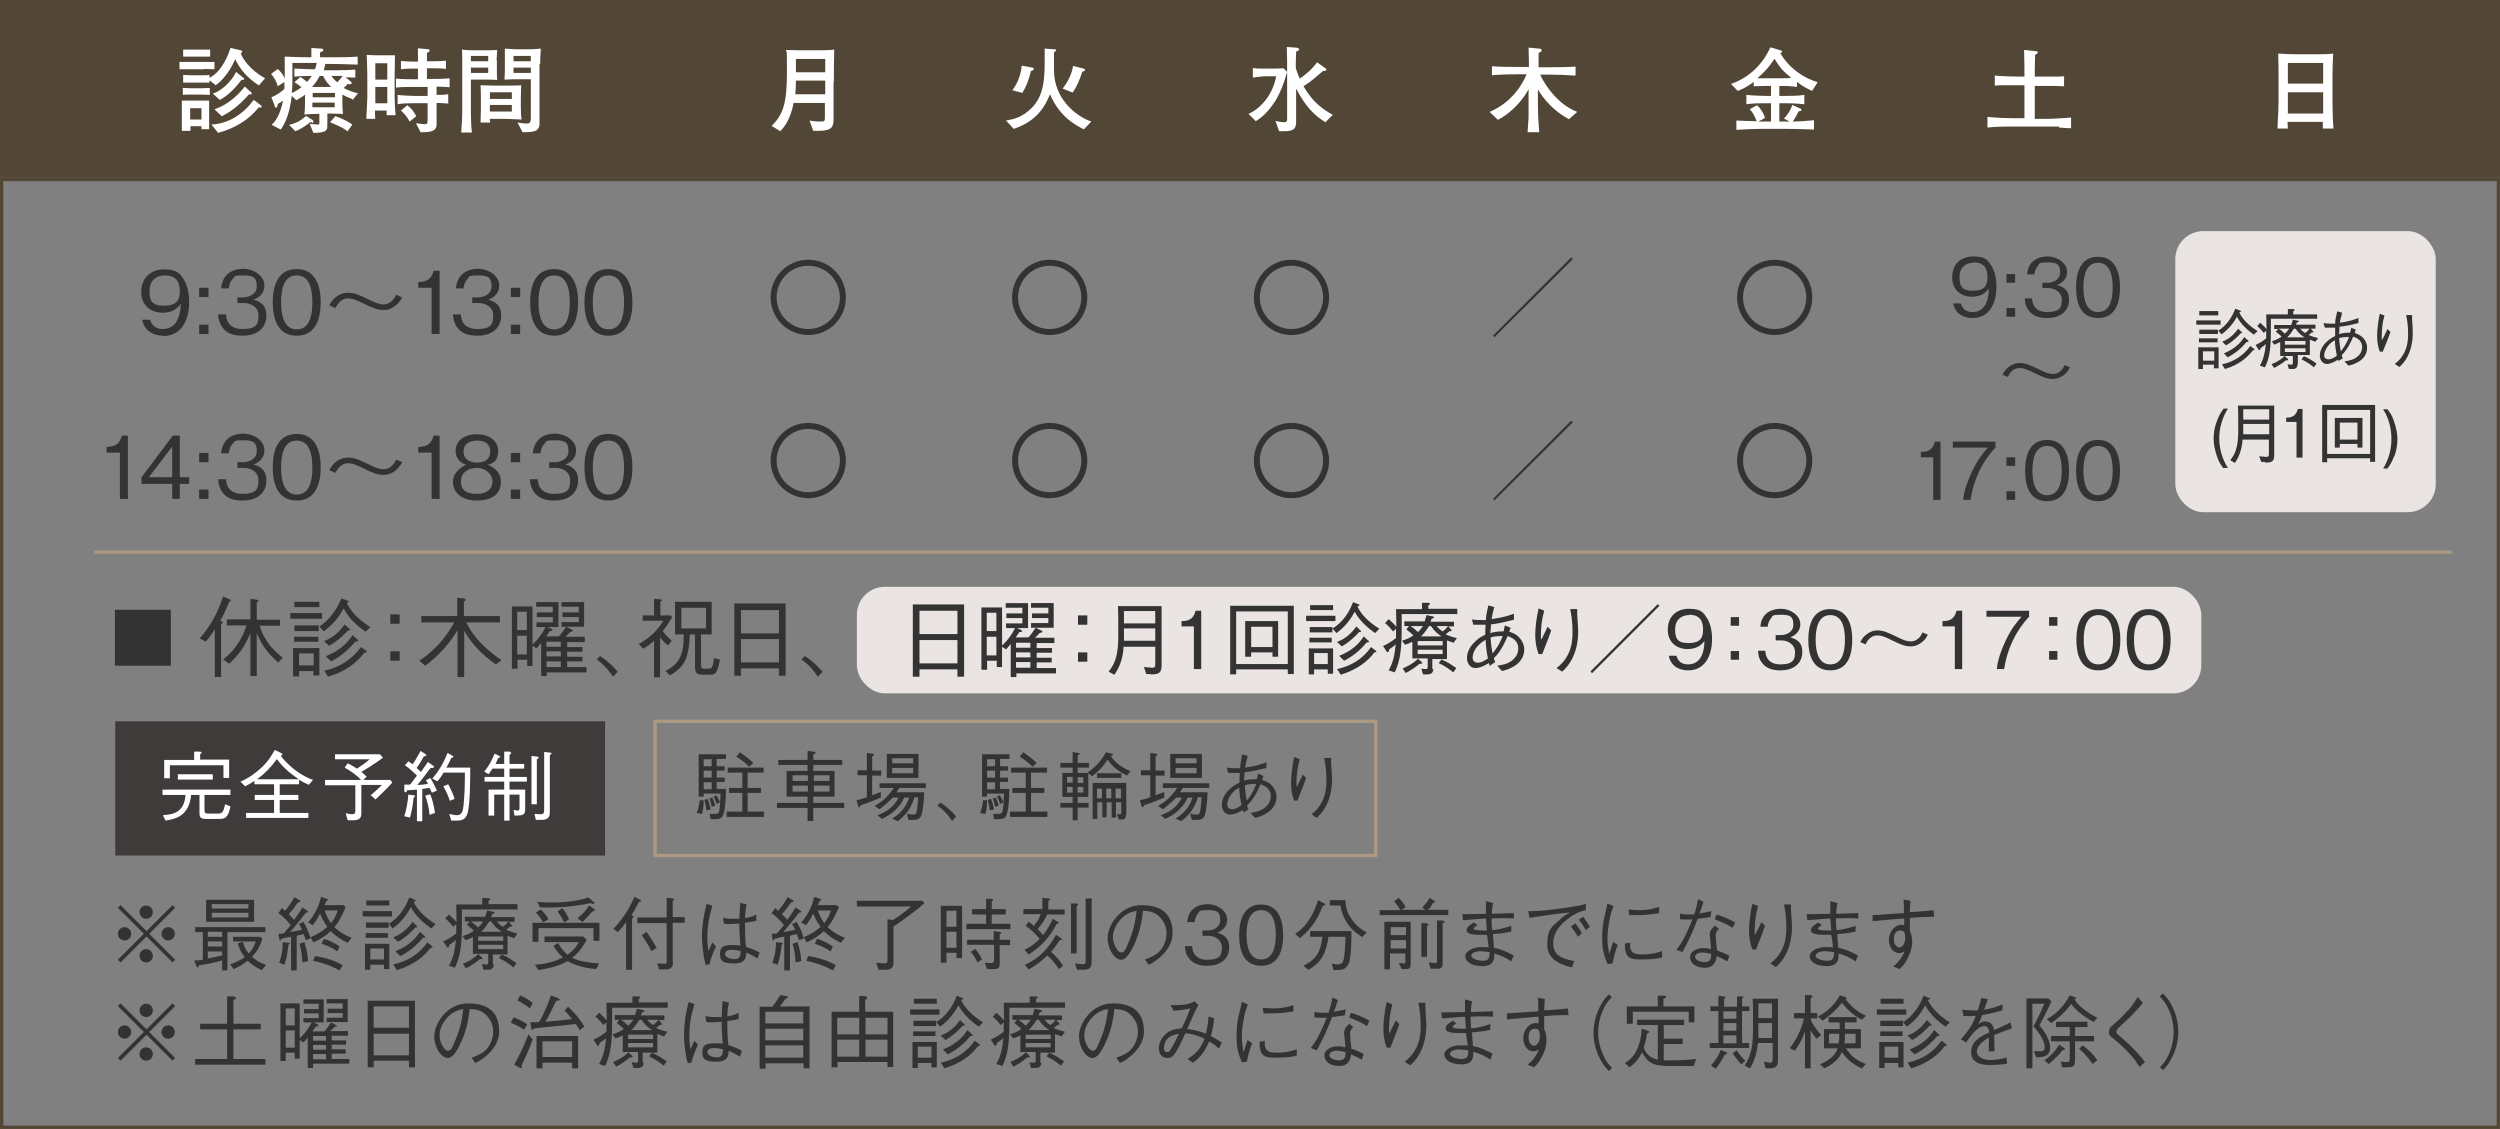 <?xml version="1.0" encoding="UTF-8"?>
<svg id="_レイヤー_1" xmlns="http://www.w3.org/2000/svg" version="1.1" viewBox="0 0 750.7 339">
  <rect x="0" y="0" width="750.7" height="339" fill="#808080" stroke="none"/>
  <!-- Generator: Adobe Illustrator 30.0.0, SVG Export Plug-In . SVG Version: 2.1.1 Build 123)  -->
  <defs>
    <style>
      .st0 {
        fill: #524636;
      }

      .st1 {
        fill: #3f3b3a;
      }

      .st2 {
        fill: #fff;
      }

      .st3 {
        fill: #333;
      }

      .st4 {
        fill: none;
        stroke: #ab9981;
        stroke-miterlimit: 10;
      }

      .st5 {
        fill: #eae5e3;
      }
    </style>
  </defs>
  <rect class="st5" x="257.3" y="176.2" width="403.7" height="32" rx="8.4" ry="8.4"/>
  <rect class="st5" x="653.2" y="69.4" width="78.2" height="84.4" rx="8.4" ry="8.4"/>
  <rect class="st0" x="0" width="750.7" height="53.4"/>
  <path class="st0" d="M749.7,54.4v283.6H1V54.4h748.7M750.7,53.4H0v285.6h750.7V53.4h0Z"/>
  <g>
    <path class="st3" d="M49,100.8c-2.6,0-5.6-1.2-6.3-4.8h2.4c.2.7.8,2.8,3.8,2.8,5,0,5.3-5.7,5.4-7.6-.5.7-1.9,2.7-5.4,2.7s-6.5-2.1-6.5-6.2,2.7-6.8,6.9-6.8,4.8,1.5,5.8,2.9c1.5,2.2,1.7,5.4,1.7,6.8,0,6-2.6,10.3-7.8,10.3ZM49.4,82.7c-2.6,0-4.5,1.7-4.5,4.6s.6,4.5,4.3,4.5,4.8-1.6,4.8-4.3-.9-4.8-4.6-4.8Z"/>
    <path class="st3" d="M59.8,89.2v-2.8h2.8v2.8h-2.8ZM59.8,100.3v-2.8h2.8v2.8h-2.8Z"/>
    <path class="st3" d="M72.7,100.8c-2.2,0-4.6-.5-6-2.6-1-1.5-1.1-2.8-1.2-3.8h2.4c0,1,.3,4.4,4.9,4.4s4.8-1.8,4.8-4.2-2.3-3.6-4.3-3.6h-2v-1.7h1.7c1.5,0,4.1-.8,4.1-3.3s-.8-3.3-4-3.3-2.5.3-3.4,1.3c-.8.9-.9,1.9-1,2.6h-2.3c.4-4.6,3.8-5.9,6.7-5.9s6.3,2,6.3,5-2.5,4-3.3,4.3c1.1.3,3.9,1,3.9,4.7s-2.6,6.1-7.2,6.1Z"/>
    <path class="st3" d="M89.1,100.8c-5.8,0-7.2-5.2-7.2-10s1.4-10,7.2-10,7.2,5.3,7.2,10-1.4,10-7.2,10ZM89.1,82.7c-3.7,0-4.7,3.8-4.7,8.1s1.1,8.1,4.7,8.1,4.7-3.6,4.7-8.1-1.1-8.1-4.7-8.1Z"/>
    <path class="st3" d="M120.8,89.2c-.4.8-.8,1.4-1.5,2.1-1.5,1.5-3.1,1.8-4,1.8-1.9,0-3.4-.6-5.8-1.8-2.7-1.3-3.7-1.7-5-1.7-2.2,0-3.3,2-3.8,2.9l-1.8-.8c.4-.8.8-1.4,1.5-2.1,1.5-1.4,3.1-1.7,4-1.7,1.9,0,3.4.6,5.8,1.8,2.7,1.3,3.7,1.7,5,1.7,2.2,0,3.3-2,3.8-2.9l1.8.8Z"/>
    <path class="st3" d="M129.6,100.3v-13.9h-4v-1.7c1.7-.1,3.8-.2,4.6-3.4h1.8v19h-2.4Z"/>
    <path class="st3" d="M143.2,100.8c-2.2,0-4.6-.5-6-2.6-1-1.5-1.1-2.8-1.2-3.8h2.4c0,1,.3,4.4,4.9,4.4s4.8-1.8,4.8-4.2-2.3-3.6-4.3-3.6h-2v-1.7h1.7c1.5,0,4.1-.8,4.1-3.3s-.8-3.3-4-3.3-2.5.3-3.4,1.3c-.8.9-.9,1.9-1,2.6h-2.3c.4-4.6,3.8-5.9,6.7-5.9s6.3,2,6.3,5-2.5,4-3.3,4.3c1.1.3,3.9,1,3.9,4.7s-2.6,6.1-7.2,6.1Z"/>
    <path class="st3" d="M153.4,89.2v-2.8h2.8v2.8h-2.8ZM153.4,100.3v-2.8h2.8v2.8h-2.8Z"/>
    <path class="st3" d="M166.4,100.8c-5.8,0-7.2-5.2-7.2-10s1.4-10,7.2-10,7.2,5.3,7.2,10-1.4,10-7.2,10ZM166.4,82.7c-3.7,0-4.7,3.8-4.7,8.1s1.1,8.1,4.7,8.1,4.7-3.6,4.7-8.1-1.1-8.1-4.7-8.1Z"/>
    <path class="st3" d="M182.7,100.8c-5.8,0-7.2-5.2-7.2-10s1.4-10,7.2-10,7.2,5.3,7.2,10-1.4,10-7.2,10ZM182.7,82.7c-3.7,0-4.7,3.8-4.7,8.1s1.1,8.1,4.7,8.1,4.7-3.6,4.7-8.1-1.1-8.1-4.7-8.1Z"/>
  </g>
  <g>
    <path class="st2" d="M61.2,20.8h-3.6c-.9,0-2.8,0-3.7,0v-2.2c1.1,0,2.5,0,3.5,0h3.6c.9,0,1.3,0,2.1,0,.8,0,.9,0,1.3,0v2.2c-.6,0-3.1-.1-3.2-.1ZM60.5,38.8c0-.1,0-.7,0-.9h-3.3c0,.2,0,1.2,0,1.4h-2.6c0-1.9,0-2.1,0-3.3v-3.4c0-.8,0-2.3,0-2.4.4,0,1.6,0,2.4,0h3.3c.9,0,1,0,2.5,0,0,1.5,0,1.6,0,2.5v2.8c0,1,0,1.6,0,3.3h-2.5ZM60.6,28.4h-3.3c-.8,0-1.9,0-2.4.1v-2.1c.7,0,2.4.1,2.4.1h3.3c.4,0,2.1-.1,2.4-.1v2.1c-.6,0-1.4-.1-2.4-.1ZM77.7,25.6c-1.7-1-3.6-2.8-4.3-3.6-1.3-1.5-2.1-2.9-2.8-4.2-.9,2.1-2.7,5.5-5.8,7.8l-1.9-1.5v.7c-.7,0-1.8,0-2.5,0h-2.9c-.3,0-2.1,0-2.5,0v-2.3c.3,0,2.2.1,2.5.1h3.2c.9,0,1.9,0,2.2-.1v.9c3.8-2,5.7-7,6.3-9l3.1.7c.2,0,.4.1.4.4s-.2.4-.4.5c.4,1.4,2.7,5,7.3,7.5l-1.9,2.2ZM60.9,17h-3.5c-.4,0-1.8,0-2.4,0v-2.1c.4,0,1.5,0,2.2,0h3.5c.5,0,.6,0,2.4,0v2.1c-.4,0-2,0-2.3,0ZM60.5,32.5h-3.4v3.4h3.4v-3.4ZM77.7,32.2c-3,3.9-7.4,6.4-12.2,7.7l-2-2.5c5.2-.3,9.5-3.1,12.7-7.4l2,1.5c.1.1.4.3.4.5,0,.3-.3.3-.8.3ZM72.5,24c-1.7,2.3-4,4.7-6.5,6l-2.1-1.9c2.5-.7,5.6-3.6,7-6.5l2.1,1.7c.1.1.3.2.3.4,0,.3-.4.3-.8.3ZM75.2,28.3c0,0-.1,0-.4,0-2.1,2.4-4.9,5-8.2,6.6l-2.2-2.1c2.5-.8,5.9-2.7,9.1-6.8l1.9,1.7s.2.2.2.4-.2.3-.4.3Z"/>
    <path class="st2" d="M105.7,29.7c-1.7-.6-2.7-1.2-2.9-1.3v2c0,2,.1,3.2.2,3.8-1.1,0-2.3-.1-3.4-.1h-1.3v2.4c0,1.8,0,2-.2,2.4-.5.9-2.4,1-4,1l-1.1-2.7c.6,0,1.8.2,2.4.2s.5-.2.5-1v-2.2h-.7s-1.8,0-3.8.2c.1-1,.2-1.8.2-4v-2c-.8.7-1.6,1.1-2.6,1.7l-1.4-1.3c-.3,2.2-.8,6.6-3.3,10.1l-2.7-1.4c.9-.9,2.5-2.7,3.4-7.3-.7.6-1.3.8-1.6,1,0,.2,0,1.1-.5,1.1s-.3-.2-.4-.5l-1-2.6c2-.8,3.1-1.8,3.9-2.5v-2.1s-2,1.3-2,1.3c-.5-1.9-1.5-3.1-2-3.7l2-1.5c.4.4,1.4,1.2,2.1,2.9,0-3.8,0-4.8,0-6.6,1.5,0,3.6.2,7.6.2h.4c0-.7,0-2,0-2.8l3,.2c.2,0,.6,0,.6.4s-.6.6-1,.7c0,.4,0,1.1,0,1.5h3.3c2.5,0,5.5,0,8-.2v2.4c-1.7,0-4.1-.2-7.9-.2h-1.8c-.2,1-.4,1.5-.5,1.9h3.5c2.7,0,4.8-.1,6-.2v2.4c-.5,0-2.5-.1-2.9-.1l1.3,1.1c.4.3.5.4.5.6s-.2.4-.5.4-.5,0-.7-.1c-.5.6-.6.7-1.2,1.2.3.2,2.3,1.2,4.3,1.6l-1.6,2ZM93.6,36.7c0,0-.1,0-.4,0-2,1.5-3.2,2.2-4.5,2.7l-1.9-1.9c3.1-.7,4.5-2.2,5.1-2.7l1.9,1.2c.2.1.3.3.3.5,0,.3-.2.4-.4.4ZM87.8,18.9v4.4c0,1.9,0,3.1-.2,4.6.6-.2,1.6-.7,2.9-1.7-.9-.8-1.6-1.2-2.1-1.5l1.8-1.6c.6.4,1.2.8,2,1.5.6-.6,1-1.3,1.4-1.8-.9,0-2.6,0-5.2.2v-2.4c1.4,0,3.4.2,6.2.2.3-.9.4-1.5.5-1.9h-7.3ZM97,22.8h-1c-.7,1.3-1.3,2.2-2.3,3.3h5.7c-1.1-1.1-1.8-2.1-2.4-3.3ZM100.5,30.8h-6.7v1.4h6.7v-1.4ZM100.6,27.9h-6.7v1.3h6.7v-1.3ZM104.3,39.4c-.6-.5-1.5-1.2-5.2-2.7l1.6-1.8c3,1,4.3,2,5.1,2.5l-1.5,2.1ZM100.5,22.8h-1c.6.9,1.5,1.7,1.8,1.9.9-.9,1.3-1.6,1.6-1.9-1.3,0-2.4,0-2.4,0Z"/>
    <path class="st2" d="M116.1,34.6c0-.5,0-.7,0-1.4h-3.5c0,.4,0,2.2.1,2.5h-2.7c.1-2.2.3-5.8.3-6.3v-6.6c0-.1-.1-5.6-.2-6.3,2.2.1,2.3.1,2.7.1h3.4c.4,0,2.1,0,2.4,0,0,1-.1,5.4-.1,6.3v6.6c0,.3.1,3.3.3,5.1h-2.7ZM116.3,19h-3.6v4.9h3.6v-4.9ZM116.3,26.1h-3.6v4.9h3.6v-4.9ZM131.1,25.8v2.7c2.2,0,2.8-.1,3.5-.2v2.8c-1.3-.1-2.7-.2-3.5-.2v6.3c0,.9,0,2.5-3.7,2.5s-.7,0-1.1,0l-1.4-2.7c1.7.2,2,.3,2.5.3.9,0,1-.1,1-1.5v-4.8h-4c-1.7,0-3.4,0-5,.3v-2.8c1.7.2,4.2.3,5,.3h4v-2.7h-4.1c-1.8,0-3.6,0-5.4.2v-2.7c1.8.2,4.5.2,5.4.2h1.2v-3.2h-.6c-1.5,0-3.2,0-4.5.2v-2.5c1.8.2,4.3.2,4.5.2h.6v-1.2c0-.9,0-2.6,0-2.8l3.2.3c.1,0,.3.1.3.4,0,.4-.5.6-.8.6,0,1.8,0,1.9,0,2.2v.4h1.2c.4,0,2.9,0,4.5-.2v2.5c-1.4-.2-3.1-.2-4.5-.2h-1.2v3.2h1.4c1.8,0,3.6,0,5.4-.2v2.7c-1.5-.1-3.1-.2-4-.2ZM123,36.5c-.7-1.3-1.3-2.1-2.6-3.3l1.9-1.6c1.4,1.1,2,2,2.7,3.3l-2,1.6Z"/>
    <path class="st2" d="M149.2,18v3c0,.4,0,2.5.1,3-.4,0-.6,0-2.3-.1-.3,0-1.7,0-2,0h-3.6v10c0,1.7.1,4.2.3,5.9h-3.2c.2-2.8.3-5.4.3-6.1v-14.9c0-.9,0-3.2-.1-3.9,1,.1,1.5.2,4.1.2h2.8c1.1,0,2.7,0,3.7-.1-.1,1.8-.2,3.2-.2,3.2ZM146.6,16.8h-5.2v1.6h5.2v-1.6ZM146.6,20.3h-5.2v1.6h5.2v-1.6ZM152.4,35.7h-5.3c0,.4,0,.8.1,1.1h-2.9c0-.8.1-3.1.1-3.9v-3.4c0-.6,0-2.5-.1-3.9,1.1,0,2.9.1,4.1.1h3.8c.6,0,3.8,0,4.3-.1,0,0-.1,2.9-.1,3.6v3c0,1.6.1,3.2.2,3.7-1,0-3.2-.2-4.1-.2ZM153.7,27.7h-6.6v2h6.6v-2ZM153.7,31.5h-6.6v2h6.6v-2ZM162,19.2v17.8c.1,1.8-1.1,2.3-1.6,2.4-.7.2-1.2.3-3.5.3l-1.5-2.9c1.2.2,2.1.3,2.7.3s1.3,0,1.3-1.6v-11.7h-4c-.7,0-2.2,0-3.9.1.1-1.5.1-3,.1-3.4v-2.9c0-.6,0-2.4,0-3,1.3.1,3.2.2,3.3.2h3.4c1.4,0,2.1,0,4.1-.2-.1,1.6-.2,3.4-.2,4.6ZM159.4,16.8h-5.2v1.6h5.2v-1.6ZM159.4,20.3h-5.2v1.6h5.2v-1.6Z"/>
  </g>
  <g>
    <path class="st3" d="M242.7,78c6.3,0,11.3,5,11.3,11.3s-5,11.3-11.3,11.3-11.3-5.1-11.3-11.3,5-11.3,11.3-11.3ZM242.7,79.8c-5.2,0-9.5,4.2-9.5,9.5s4.3,9.5,9.5,9.5,9.5-4.3,9.5-9.5-4.2-9.5-9.5-9.5Z"/>
    <path class="st3" d="M242.7,127c6.3,0,11.3,5,11.3,11.3s-5,11.3-11.3,11.3-11.3-5.1-11.3-11.3,5-11.3,11.3-11.3ZM242.7,128.8c-5.2,0-9.5,4.2-9.5,9.5s4.3,9.5,9.5,9.5,9.5-4.3,9.5-9.5-4.2-9.5-9.5-9.5Z"/>
  </g>
  <g>
    <path class="st3" d="M315.2,78c6.3,0,11.3,5,11.3,11.3s-5,11.3-11.3,11.3-11.3-5.1-11.3-11.3,5-11.3,11.3-11.3ZM315.2,79.8c-5.2,0-9.5,4.2-9.5,9.5s4.3,9.5,9.5,9.5,9.5-4.3,9.5-9.5-4.2-9.5-9.5-9.5Z"/>
    <path class="st3" d="M315.2,127c6.3,0,11.3,5,11.3,11.3s-5,11.3-11.3,11.3-11.3-5.1-11.3-11.3,5-11.3,11.3-11.3ZM315.2,128.8c-5.2,0-9.5,4.2-9.5,9.5s4.3,9.5,9.5,9.5,9.5-4.3,9.5-9.5-4.2-9.5-9.5-9.5Z"/>
  </g>
  <g>
    <path class="st3" d="M387.8,78c6.3,0,11.3,5,11.3,11.3s-5,11.3-11.3,11.3-11.3-5.1-11.3-11.3,5-11.3,11.3-11.3ZM387.8,79.8c-5.2,0-9.5,4.2-9.5,9.5s4.3,9.5,9.5,9.5,9.5-4.3,9.5-9.5-4.2-9.5-9.5-9.5Z"/>
    <path class="st3" d="M387.8,127c6.3,0,11.3,5,11.3,11.3s-5,11.3-11.3,11.3-11.3-5.1-11.3-11.3,5-11.3,11.3-11.3ZM387.8,128.8c-5.2,0-9.5,4.2-9.5,9.5s4.3,9.5,9.5,9.5,9.5-4.3,9.5-9.5-4.2-9.5-9.5-9.5Z"/>
  </g>
  <g>
    <path class="st3" d="M448.8,101.3l-.5-.5,23.5-23.5.5.5-23.6,23.5Z"/>
    <path class="st3" d="M448.8,150.3l-.5-.5,23.5-23.5.5.5-23.6,23.5Z"/>
  </g>
  <g>
    <path class="st3" d="M532.9,78c6.3,0,11.3,5,11.3,11.3s-5,11.3-11.3,11.3-11.3-5.1-11.3-11.3,5-11.3,11.3-11.3ZM532.9,79.8c-5.2,0-9.5,4.2-9.5,9.5s4.3,9.5,9.5,9.5,9.5-4.3,9.5-9.5-4.2-9.5-9.5-9.5Z"/>
    <path class="st3" d="M532.9,127c6.3,0,11.3,5,11.3,11.3s-5,11.3-11.3,11.3-11.3-5.1-11.3-11.3,5-11.3,11.3-11.3ZM532.9,128.8c-5.2,0-9.5,4.2-9.5,9.5s4.3,9.5,9.5,9.5,9.5-4.3,9.5-9.5-4.2-9.5-9.5-9.5Z"/>
  </g>
  <path class="st2" d="M250.3,24.5v11.2c0,2.1-.2,3.6-4.6,3.6s-1.1,0-1.5,0l-1.1-3.1c1.7.3,2.9.3,3,.3,1.4,0,1.6,0,1.6-1.2v-4.4h-9.4c-.8,4.4-2.5,7-4,8.5l-2.6-1.6c3.5-3.4,4.6-6.8,4.6-16.1s-.1-5-.3-6.7c1.3,0,1.6.1,4.3.1h5c1.4,0,3.8,0,5.2-.2-.1,4.5-.1,6.4-.1,9.8ZM247.8,24.2h-8.8c0,1.6-.1,3.2-.2,4.1h9v-4.1ZM247.8,17.7h-8.8v4h8.8v-4Z"/>
  <path class="st2" d="M325.4,38.8c-2.2-1.1-7.2-3.6-10.1-10.5-1.5,3.6-3.8,8-10.9,10.4l-2.3-2.5c2.2-.4,4.8-.9,7.6-3.7,4-3.9,4-9.4,4-15.2s0-1.9-.1-2.7l3.1.2c.2,0,.4,0,.4.3s-.2.3-.6.6c0,1.1,0,5.2,0,5.5,0,8.2,6.3,13.6,11.2,15.3l-2.3,2.4ZM309.6,21.2c-.6,2.7-1.5,4.9-2.6,6.7l-3-.8c1.7-2.3,2.6-4.9,2.8-7.4l3.2.6c.2,0,.4.2.4.4,0,.4-.5.5-.8.6ZM325,21.5c-.8,2.5-1.7,4.6-2.9,6.3l-3-1.2c2.2-2.9,2.9-5.2,3.1-6.8l3.2.8c.1,0,.4.1.4.4s-.3.4-.8.5Z"/>
  <path class="st2" d="M382,31.7c-2.2,3-3.9,4-4.9,4.7l-2.2-2.2c4.8-2.2,7.6-7.1,8.3-11.3h-3.4c-.8,0-2.7.3-3.6.4v-2.9c.7.2,2.5.2,3.3.2h3c.2,0,1.5,0,2.9-.1l1.1,1.1c-1,3.5-2.2,7-4.5,10.1ZM398.1,36.8c-4.1-2.6-6.3-5.3-8.9-10.2v2.8c0,.5,0,.8,0,3.3,0,.6,0,3.1,0,3.6,0,2-.3,3.1-3.5,3.1s-1.2,0-1.6,0l-1.1-3.1c.9.3,2.5.4,2.6.4.8,0,.9-.4.9-.9v-15.3c0-2.2,0-2.7-.1-6.4l2.7.2c.2,0,1,.1,1,.5s-.4.5-.9.7c-.1,2.9-.1,3.7-.1,4.9.2.6.4,1.5,1.2,3.2,1.5-1,3.5-2.6,5.2-4.9l2.5,1.8c.3.2.3.3.3.4,0,.4-.6.4-1,.4-.4.3-.6.5-3.2,2.7-.7.6-1.5,1.1-2.7,1.9,3,5.1,5.9,6.9,8.8,8.6l-2.3,2.3Z"/>
  <path class="st2" d="M470.8,35.6c-5.7-3.1-8.6-8-9-8.8v4.6c0,3.2.2,5.8.4,8.3h-3.5c0-.7.3-3.9.3-4.3,0-.7,0-3.3,0-3.9v-4.7c-1.3,2.4-4.1,6.4-9.2,9.2l-2.5-2.4c8.1-3.4,10.9-10.8,11.1-11.3h-2.1c-1.2,0-5.3,0-8.3.3v-2.7c2.7.2,5.5.2,8.3.2h2.8c0-1.2,0-2.3-.1-5.8l3.1.3c.3,0,.8,0,.8.5s0,.3-.9.8c0,1.9,0,2.1,0,4.3h2.7c1.4,0,5.5,0,8.4-.2v2.7c-2.7-.2-5.7-.3-8.4-.3h-2.2c1,2.3,2.5,4.4,4.2,6.3,2.5,2.7,4.7,4,6.9,4.9l-2.5,2.2Z"/>
  <path class="st2" d="M544.2,27.3c-1-.4-2.8-1.3-4.6-2.7v1.5c-2.2-.3-3.6-.3-4.4-.3h-.9v3h1.6c2,0,3.9,0,5.9-.3v2.8c-2.5-.3-5.7-.3-5.9-.3h-1.6v5.5h2.5c.1,0,.5,0,.6,0l-1.7-.9c1.1-1.2,2-2.5,2.5-4.1l2.4,1.1c.2,0,.3.1.3.4s-.3.4-.8.4c-.4.8-1,2-1.8,3.1,1.9,0,4.5-.2,6.4-.4v2.8c-2.6-.1-5.3-.2-7.9-.2h-8c-3.1,0-5.6.2-7.4.3v-2.8c2.1.1,5.4.2,6.1.2-.6-1.7-1.6-3.2-2.1-3.6l2.2-1.2c1,.8,2,2.4,2.4,3.8l-2,1.1h3.8v-5.5h-1.5c-2,0-3.9,0-5.9.3v-2.8c2,.2,5,.3,5.9.3h1.5v-3h-1.4c-.6,0-3.3.1-3.8.1v-1.3c-1.5,1.1-2.5,1.8-4.8,2.7l-2-2.1c8.4-2.9,11.4-10.1,11.8-11l3,.9c.4.1.5.1.5.4s-.3.4-.5.5c1.1,1.9,2.6,3.6,4.3,5,2.7,2.2,5.1,3.1,6.9,3.7l-1.6,2.5ZM532.8,17.7c-1.6,2.4-2.5,3.5-5.1,5.8.4,0,2.5,0,2.9,0h4.7c1.7,0,1.9,0,2.5-.2-2.3-1.8-3.4-3.1-5-5.7Z"/>
  <path class="st2" d="M618.2,38c-1.4,0-2.7,0-4.2,0h-9.6c-2.5,0-5.1,0-7.6.3v-3.2c3.2.3,6,.4,7.8.4h3.3v-9.9h-1.8c-.6,0-3.1,0-3.6,0-1.6,0-2.7,0-3.5.1v-3c2,.2,5.5.3,7,.3h1.9v-1.3c0-1.8,0-2.3-.1-6.7l3.8.4c.3,0,.3.4.3.4,0,.1,0,.2-.2.3s-.6.4-.6.4c0,.8-.1,3.1-.1,5.2v1.3h2c1.1,0,1.5,0,3.7,0,2,0,2.2,0,3.1-.1v3c-.5,0-.8,0-3.3-.1-2.3,0-2.5,0-3.3,0h-2.2v9.9h3c2,0,5.6-.2,7.9-.4v3.2c-.6,0-.9,0-3.6-.2Z"/>
  <path class="st2" d="M697.5,38.6c0-.9,0-1.1,0-2h-10.6c0,.3.1,1.7.1,2h-3.1c0-1.8.3-5.2.3-8.1v-7.1c0-2.3,0-5-.1-7.3,1.2,0,2.9.2,5.4.2h6.1c2.8,0,3.1,0,5-.2-.1,2-.2,4.6-.2,6.6v7.7c0,2.1.1,6.2.3,8.2h-3.1ZM697.6,18.9h-10.6v6.2h10.6v-6.2ZM697.6,27.7h-10.6v6.4h10.6v-6.4Z"/>
  <g>
    <path class="st3" d="M592.3,95.5c-2.4,0-5.2-1.1-5.8-4.4h2.3c.2.6.7,2.6,3.5,2.6,4.6,0,4.9-5.3,4.9-7-.5.6-1.8,2.4-5,2.4s-6-1.9-6-5.8,2.5-6.3,6.4-6.3,4.4,1.4,5.3,2.7c1.4,2,1.6,5,1.6,6.3,0,5.5-2.4,9.5-7.2,9.5ZM592.6,78.9c-2.4,0-4.2,1.5-4.2,4.2s.6,4.2,4,4.2,4.4-1.4,4.4-4-.9-4.5-4.2-4.5Z"/>
    <path class="st3" d="M602.5,84.9v-2.6h2.6v2.6h-2.6ZM602.5,95.1v-2.6h2.6v2.6h-2.6Z"/>
    <path class="st3" d="M614.6,95.5c-2,0-4.2-.5-5.5-2.4-1-1.3-1-2.6-1.1-3.5h2.2c0,.9.3,4.1,4.5,4.1s4.4-1.7,4.4-3.8-2.1-3.4-4-3.4h-1.8v-1.6h1.6c1.3,0,3.7-.7,3.7-3.1s-.8-3-3.7-3-2.4.3-3.1,1.2c-.7.9-.8,1.7-.9,2.4h-2.2c.3-4.2,3.5-5.4,6.2-5.4s5.8,1.9,5.8,4.6-2.3,3.7-3,4c1,.3,3.6.9,3.6,4.3s-2.4,5.6-6.6,5.6Z"/>
    <path class="st3" d="M630,95.5c-5.4,0-6.6-4.8-6.6-9.2s1.3-9.2,6.6-9.2,6.6,4.9,6.6,9.2-1.2,9.2-6.6,9.2ZM630,78.9c-3.4,0-4.4,3.5-4.4,7.4s1,7.4,4.4,7.4,4.4-3.4,4.4-7.4-1-7.4-4.4-7.4Z"/>
    <path class="st3" d="M621.6,110.3c-.4.7-.7,1.3-1.4,1.9-1.4,1.3-2.8,1.6-3.7,1.6-1.8,0-3.1-.6-5.4-1.7-2.4-1.2-3.4-1.6-4.7-1.6-2.1,0-3.1,1.8-3.5,2.7l-1.6-.7c.4-.7.7-1.3,1.4-1.9,1.4-1.3,2.8-1.6,3.7-1.6,1.8,0,3.1.6,5.4,1.7,2.4,1.2,3.4,1.6,4.7,1.6,2.1,0,3.1-1.8,3.5-2.7l1.6.7Z"/>
  </g>
  <g>
    <path class="st3" d="M580.5,150.1v-12.8h-3.7v-1.6c1.6,0,3.5-.2,4.2-3.1h1.7v17.5h-2.2Z"/>
    <path class="st3" d="M591.8,150.1h-2.3c.3-3,1.4-5.8,2.6-8.4,1.7-3.6,3.1-5.3,4.8-7.3h-10.5v-1.8h12.8v1.8c-4.1,4.3-6.6,9.8-7.5,15.7Z"/>
    <path class="st3" d="M602.5,139.9v-2.6h2.6v2.6h-2.6ZM602.5,150.1v-2.6h2.6v2.6h-2.6Z"/>
    <path class="st3" d="M614.7,150.5c-5.4,0-6.6-4.8-6.6-9.2s1.3-9.2,6.6-9.2,6.6,4.9,6.6,9.2-1.2,9.2-6.6,9.2ZM614.7,133.9c-3.4,0-4.4,3.5-4.4,7.4s1,7.4,4.4,7.4,4.4-3.4,4.4-7.4-1-7.4-4.4-7.4Z"/>
    <path class="st3" d="M630,150.5c-5.4,0-6.6-4.8-6.6-9.2s1.3-9.2,6.6-9.2,6.6,4.9,6.6,9.2-1.2,9.2-6.6,9.2ZM630,133.9c-3.4,0-4.4,3.5-4.4,7.4s1,7.4,4.4,7.4,4.4-3.4,4.4-7.4-1-7.4-4.4-7.4Z"/>
  </g>
  <g>
    <path class="st3" d="M659.5,97.5v-1.3h7.3v1.3h-7.3ZM664.9,109.5h-3.4v1.3h-1.4v-6.5h6.1v6.3h-1.4v-1ZM660.3,102.8v-1.2h5.6v1.2h-5.6ZM660.4,100.3v-1.3h5.6v1.3h-5.6ZM660.4,94.7v-1.3h5.7v1.3h-5.7ZM664.9,105.5h-3.4v2.8h3.4v-2.8ZM666.1,99.3c2.4-1.5,4.1-3.9,5.1-6.6l1.3.5c.3.1.4.1.4.3,0,.2-.3.3-.5.3.8,1.8,2.6,3.8,5.5,5.6l-1.1,1.1c-1.4-1-3.7-2.8-5.1-5.4-.9,1.7-2.3,3.6-4.6,5.3l-1-1.1ZM667.2,109.4c3.8-.8,6.6-2.8,8.5-5.5l1.1.8c.1,0,.2.2.2.3,0,.2-.4.2-.5.2-1.7,2.2-4.3,4.4-8.4,5.6l-.9-1.4ZM667.3,102.6c2-.8,3.4-2,4.8-3.9l1,1c0,0,.2.2.2.2,0,.1-.2.2-.5.2-.5.6-2.3,2.5-4.4,3.6l-1.1-1.1ZM667.8,106.1c2.9-1.2,4.8-2.8,6.1-4.9l1.1,1c.2.2.2.2.2.3,0,.2-.3.2-.6.2-1.6,1.9-3.5,3.5-5.7,4.6l-1.1-1.2Z"/>
    <path class="st3" d="M679.8,100c-.8-1-1.1-1.3-2-2.1l.9-1c1.1,1,1.5,1.4,1.9,1.9,0-.1-.1-3.9-.1-4.4h6.5v-1.6h1.6c.1,0,.4.1.4.3s-.1.2-.4.4v.9h7.2v1.3h-13.9c0,.5,0,3.8,0,4,0,6.4-.8,8.6-1.8,10.6l-1.5-.5c1.1-2,1.5-3.8,1.8-6.5-.5.5-.9.8-1.6,1.2,0,.4,0,.6-.3.6s-.2-.1-.4-.3l-.8-1.2c1.6-.8,2.2-1.2,3.2-2,0-.8,0-1,0-2.3l-.8.7ZM689.9,109.4c0,1.4-1.1,1.4-1.5,1.4h-1.1l-.4-1.4c.4,0,.8.1,1.1.1s.5,0,.5-.5v-2.1h-3.8v-4.2c-.6.3-1.1.5-1.8.8l-.7-1c1.1-.4,1.9-.7,2.9-1.4-.3-.4-.7-.7-1.7-1.5l.7-.8h-1.2v-1.2h5.1c.2-.5.4-1.2.5-1.6l1.5.3c.3,0,.3.2.3.2,0,.1,0,.2-.6.3-.1.4-.1.4-.3.7h5.9v1.2h-1.4l.6.7c0,0,.2.2.2.3,0,.2-.2.1-.5.1-.8.7-.9.8-1,.8,1.2.5,1.9.7,2.9.9l-.8,1.1c-.8-.2-1.1-.4-1.7-.6v4.6h-3.6v2.6ZM682.2,109.3c2.3-.9,3.3-1.9,3.8-2.4l.9.8c.1.1.2.2.2.3,0,.2-.2.2-.3.2-.2,0-.3,0-.4,0-1.2,1-2.4,1.7-3.5,2.3l-.8-1.1ZM684.3,98.7c.7.5,1,.7,1.8,1.5.5-.5.9-.9,1.3-1.5h-3.1ZM692.3,102.4h-6.2v1.1h6.2v-1.1ZM692.3,104.6h-6.2v1.1h6.2v-1.1ZM688.8,98.7c-.8,1.3-1.3,1.9-2,2.6h5.2c-1.1-.7-1.8-1.3-2.7-2.6h-.4ZM690.7,98.7c.5.6.8.9,1.5,1.3.6-.4.8-.7,1.3-1.3h-2.8ZM691.9,107c1.6.7,2.8,1.5,3.7,2.2l-.8,1.1c-.8-.7-2-1.6-3.7-2.4l.7-.9Z"/>
    <path class="st3" d="M702.4,108.9c-.1-.2-.2-.3-.3-.9-.9.5-2.2,1.3-3.4,1.3s-2.1-1.2-2.1-2.5c0-2,1.3-3.5,2.2-4.3.8-.7,1.4-1.1,2.4-1.6,0-.8,0-1.7,0-2.5-.5,0-.7,0-1,0-.5,0-1.5,0-2.1,0l-.4-1.4c1.1.2,2.1.2,3.5.2,0-1,.2-1.8.6-3.7l1.5.4c-.4,1.4-.6,2.5-.7,3,1.9-.2,3.7-.7,5.6-1.4v1.5c-2.8.7-3.7.9-5.7,1.1,0,.9,0,1.5-.2,2.2.6-.1,1.6-.4,2.8-.4s.4,0,.6,0c.3-1.2.3-1.3.3-1.5l1.4.6c-.2.5-.2.6-.3,1,.8.3,1.8.6,2.7,1.7.6.7,1,1.7,1,2.7,0,2.5-1.8,3.9-3.1,4.5-.9.5-1.6.7-2.5.9l-1.2-1.3c1.5-.2,3-.5,4.2-1.7.9-.9,1.1-1.8,1.1-2.6,0-2.2-2-2.9-2.7-3.1-.4,1-1.6,3.8-3.4,5.5,0,.2,0,.4.3,1l-1.3.8ZM701.2,102.1c-.8.5-1.7,1-2.5,2.3-.3.5-.8,1.4-.8,2.3s.7,1.2,1.3,1.2c1,0,2-.7,2.5-1.1-.2-1.2-.5-2.5-.6-4.6ZM705.4,101.2c-.9,0-1.8,0-3,.3.1,2.1.4,3.2.5,4,.9-1.1,1.6-2.2,2.5-4.3Z"/>
    <path class="st3" d="M716,94.8c-.6,2-.8,4.1-.8,6.2s0,.6.2.9c.5-.9,1-2,1.5-3.1l.9.9c-.4,1.2-.6,1.7-2.3,5.9h-.9c-.6-1.6-.8-3.1-.8-4.8s.3-4.4.8-6.6l1.5.6ZM724.3,94.4c0,.5,0,.7,0,1.4.2,2.8.2,3.2.2,4.2,0,3.2-.8,5.7-1.8,7.5-.7,1.2-1.2,1.7-2.2,2.7l-1.4-.9c.8-.7,1.9-1.5,2.9-3.5,1-2,1.1-4,1.1-5.5,0-2.7-.3-4.5-.6-5.7h1.8Z"/>
    <path class="st3" d="M667.7,140.7c-.7-1-1.4-1.8-2-3.7-.6-1.8-1-3.6-1-5.3s.3-3.5,1-5.3c.7-1.9,1.3-2.7,2-3.7h1.3c-1.7,2.7-2.6,5.8-2.6,8.9s.9,6.3,2.6,8.9h-1.3Z"/>
    <path class="st3" d="M680.1,138.7c-.5,0-.8,0-1.1,0l-.6-1.7c1.3.1,2,.2,2.1.2.8,0,.8-.3.8-1.2v-4h-7.9c-.2,3-1.1,5.3-2.3,7l-1.4-.8c1.4-1.8,2.4-3.7,2.4-8.8s0-6.1-.1-7.6h10.9v14.7c0,2-.5,2.4-2.7,2.4ZM681.4,122.9h-7.8v3.1h7.8v-3.1ZM681.4,127.3h-7.8v3.1h7.8v-3.1Z"/>
    <path class="st3" d="M689.6,137.4v-10.7h-3.1v-1.3c1.3,0,2.9-.2,3.5-2.6h1.4v14.6h-1.8Z"/>
    <path class="st3" d="M711.7,138.7v-1.1h-12.9v1.2h-1.5v-17.2h15.9v17.1h-1.5ZM711.7,123.1h-12.9v13.2h12.9v-13.2ZM707.9,134.4v-1.1h-5.3v1.1h-1.5v-8.9h8.3v8.9h-1.5ZM707.9,126.9h-5.3v5.1h5.3v-5.1Z"/>
    <path class="st3" d="M718.9,137c-.7,1.9-1.3,2.7-2,3.7h-1.3c1.7-2.7,2.5-5.8,2.5-8.9s-.8-6.3-2.5-8.9h1.3c.8,1,1.4,1.8,2,3.7.6,1.7,1,3.6,1,5.3s-.3,3.5-1,5.3Z"/>
  </g>
  <g>
    <path class="st3" d="M36.2,289l-.8-.8,7.8-7.8-7.8-7.8.8-.8,7.8,7.8,7.8-7.8.8.8-7.8,7.8,7.8,7.8-.8.8-7.8-7.8-7.8,7.8ZM39.4,280.4c0,1.1-.9,2-2,2s-2-.9-2-2,.9-2,2-2,2,.9,2,2ZM45.9,273.9c0,1.1-.9,2-2,2s-2-.9-2-2,.9-2,2-2,2,.9,2,2ZM45.9,287c0,1.1-.9,2-2,2s-2-.9-2-2,.9-2,2-2,2,.9,2,2ZM52.5,280.4c0,1.1-.9,2-2,2s-2-.9-2-2,.9-2,2-2,2,.9,2,2Z"/>
    <path class="st3" d="M68.3,279.8v11.6h-1.6v-3c-2,.6-4.9,1.2-7,1.5,0,.2-.2.6-.4.6s-.3-.2-.4-.6l-.6-1.5c.7,0,1.6,0,2.6-.2v-8.3h-2.3v-1.5h21.1v1.5h-11.4ZM61.9,276.8v-6.6h14.4v6.6h-14.4ZM66.7,279.8h-4.3v1.5h4.3v-1.5ZM66.7,282.7h-4.3v1.5h4.3v-1.5ZM66.7,285.7h-4.3v2.1c1.6-.3,2.8-.6,4.3-.9v-1.2ZM74.6,271.5h-11v1.3h11v-1.3ZM74.6,274.1h-11v1.4h11v-1.4ZM78.6,291.3c-1.9-.8-3.2-1.8-4.2-2.8-1.6,1.3-3.4,2.1-4.2,2.5l-1.1-1.4c1.5-.6,3.1-1.2,4.4-2.2-1-1.3-1.7-2.5-2.1-4.1l1.5-.5c.3,1,.7,2.2,1.8,3.5.8-.8,1.5-1.8,2.1-3.6h-6.8v-1.4h8.2l.6.6c-.8,2.4-1.6,3.8-3.1,5.4,1.6,1.5,3,2,4.2,2.4l-1.2,1.5Z"/>
    <path class="st3" d="M84.5,272.6c.2.2.7.6,1.1.9,1.7-2.1,2.3-3.2,2.8-4.1l1.5.9c.1,0,.3.1.3.3s-.1.3-.7.3c-1,1.5-1.7,2.4-2.8,3.6.7.7.9.9,1.6,1.7,1.3-1.7,2-2.9,2.5-3.7l1.5,1s.2.1.2.3-.3.2-.6.2c-1.7,2.2-4,5-4.8,5.9.8-.1,3-.6,3.6-.7-.4-.9-.7-1.4-1-1.7l1.4-.7c.7,1.1,1.4,2.5,2.2,5l-1.5.5c-.2-.5-.2-.8-.6-1.8-.3,0-1.9.4-2.1.5v10.4h-1.7v-10.1c-.5,0-2.5.5-2.9.6-.2.4-.2.5-.4.5s-.2-.2-.2-.3l-.3-1.7c.2,0,1,0,1.6-.1.6-.7,1.5-1.8,2.1-2.5-1.4-1.8-2.6-2.8-3.7-3.6l.9-1.3ZM83.8,289.2c.5-1.4,1.1-3.2,1.1-6.3l1.7.2c.3,0,.4.1.4.2,0,.1-.1.2-.4.4-.2,2-.5,4.1-1.2,6l-1.6-.6ZM91.4,282.9c.6,1.9,1,3.6,1.1,5.7l-1.7.4c-.1-2.4-.4-3.9-.9-5.6l1.4-.5ZM103.7,272.6c-.9,2.1-1.8,4.1-3.3,5.8,1.3,1.2,2.8,2.3,5.2,3.2l-1.2,1.5c-2.3-1.1-3.7-2.1-5.1-3.5-1.3,1.2-2.8,2.3-5.2,3.4l-.8-1.6c2.3-1,3.7-1.9,5-3.1-1.2-1.6-1.7-2.8-2.2-4-1,2-1.6,2.8-2.2,3.5l-1.4-.8c1.1-1.3,3-3.7,3.9-7.7l1.7.6c0,0,.4.1.4.3s-.2.2-.5.3c-.2.6-.3.8-.6,1.3h5.8l.6.6ZM94.7,287.1c3.8.6,6.2,1.6,8.2,2.7l-.9,1.6c-3.1-1.7-5.7-2.4-8-2.9l.6-1.5ZM97.2,281.9c1.4.4,2.9,1,4.8,2.3l-.7,1.5c-1.1-.8-2.3-1.5-4.7-2.3l.6-1.4ZM97.5,273.4c.3.9.7,2.1,1.9,3.8,1-1.3,1.6-2.4,2-3.8h-3.9Z"/>
    <path class="st3" d="M108.9,275.2v-1.6h8.8v1.6h-8.8ZM115.3,289.7h-4.1v1.5h-1.6v-7.8h7.3v7.6h-1.6v-1.2ZM109.8,281.6v-1.4h6.7v1.4h-6.7ZM109.9,278.6v-1.6h6.8v1.6h-6.8ZM110,271.9v-1.5h6.9v1.5h-6.9ZM115.3,284.8h-4.1v3.3h4.1v-3.3ZM116.8,277.4c2.9-1.8,4.9-4.7,6.1-7.9l1.5.6c.3.1.4.1.4.3,0,.2-.3.3-.6.4,1,2.2,3.2,4.6,6.6,6.7l-1.3,1.3c-1.7-1.2-4.5-3.4-6.1-6.4-1.1,2-2.7,4.4-5.5,6.4l-1.2-1.4ZM118.1,289.6c4.6-1,7.9-3.3,10.2-6.6l1.3,1c.1,0,.3.2.3.3,0,.3-.4.3-.6.3-2,2.7-5.2,5.2-10.1,6.7l-1.1-1.7ZM118.2,281.4c2.4-.9,4.1-2.4,5.7-4.6l1.2,1.2c0,0,.2.2.2.3,0,.2-.2.2-.6.2-.6.7-2.8,3-5.2,4.3l-1.4-1.3ZM118.8,285.6c3.5-1.4,5.8-3.4,7.3-5.8l1.3,1.2c.2.2.3.3.3.4,0,.2-.4.2-.7.2-1.9,2.3-4.2,4.2-6.8,5.5l-1.4-1.4Z"/>
    <path class="st3" d="M136.1,278.3c-1-1.2-1.3-1.6-2.4-2.5l1.1-1.2c1.3,1.2,1.8,1.7,2.3,2.3,0-.1-.1-4.7-.1-5.3h7.8v-1.9h1.9c.1,0,.5.1.5.3s-.1.3-.5.4v1.1h8.7v1.6h-16.7c0,.6,0,4.6,0,4.8,0,7.7-1,10.3-2.1,12.7l-1.8-.6c1.3-2.4,1.8-4.5,2.1-7.8-.6.6-1.1.9-2,1.5,0,.5,0,.8-.4.8s-.3-.1-.4-.3l-1-1.5c1.9-.9,2.7-1.5,3.9-2.4,0-1,0-1.2,0-2.8l-.9.8ZM148.3,289.5c0,1.7-1.3,1.7-1.8,1.7h-1.3l-.5-1.7c.4,0,.9.1,1.3.1s.6,0,.6-.6v-2.6h-4.6v-5c-.7.4-1.3.6-2.2.9l-.9-1.2c1.3-.4,2.2-.8,3.4-1.6-.4-.4-.8-.8-2.1-1.8l.8-1h-1.4v-1.4h6.1c.2-.6.4-1.5.6-1.9l1.8.4c.4,0,.4.2.4.3,0,.2,0,.2-.7.4-.1.4-.2.5-.4.9h7.1v1.4h-1.7l.8.9c0,0,.2.2.2.4,0,.2-.3.2-.6.1-1,.8-1.1.9-1.2,1,1.4.6,2.3.9,3.4,1.1l-1,1.4c-.9-.3-1.3-.4-2-.7v5.6h-4.4v3.1ZM139,289.4c2.7-1.1,4-2.3,4.6-2.9l1.1,1c.1.2.2.2.2.3,0,.2-.3.2-.4.2-.2,0-.3,0-.4,0-1.5,1.2-2.8,2.1-4.2,2.8l-.9-1.4ZM141.4,276.7c.9.6,1.2.9,2.2,1.8.6-.6,1-1.1,1.5-1.8h-3.7ZM151.1,281.2h-7.5v1.3h7.5v-1.3ZM151.1,283.7h-7.5v1.3h7.5v-1.3ZM146.9,276.7c-1,1.6-1.6,2.3-2.4,3.1h6.2c-1.3-.8-2.1-1.5-3.2-3.1h-.5ZM149.2,276.7c.6.7,1,1.1,1.8,1.6.7-.5,1-.8,1.6-1.6h-3.4ZM150.6,286.6c2,.8,3.3,1.8,4.5,2.6l-.9,1.3c-1-.8-2.4-1.9-4.4-2.8l.9-1.1Z"/>
    <path class="st3" d="M178.2,278.7h-16.5v4.1h-1.8v-5.7h20.1v5.4h-1.8v-3.8ZM163.5,281.2h11.6l1.1,1c-1.5,2.6-2.6,4-4.4,5.4,2.2,1.2,6.1,1.6,8.1,1.7l-.9,1.7c-3.5-.3-6.6-1.2-8.5-2.4-2.5,1.3-4.6,2-8.8,2.7l-1.1-1.6c3.6-.3,5.8-.9,8.4-2.2-1.2-1.1-1.9-2-2.8-3.5l1.4-.8c1,1.7,1.7,2.5,2.8,3.5,1.7-1.2,2.5-2.2,3.4-3.8h-10.3v-1.6ZM162.4,273.1c.9.9,1.7,1.8,2.3,2.9l-1.6,1c-.5-1-1.3-2.1-2.2-3l1.5-.9ZM161.2,270.8c.7,0,2.2.2,4.4.2s4.8-.1,7.5-.6c1.9-.3,3-.7,3.6-.9l1.5,1.3c.2.1.3.2.3.4s-.2.2-.3.2c-.2,0-.3,0-.8-.2-2.6.5-7.1,1.3-12.2,1.3s-2.3,0-3.1-.1l-.8-1.7ZM168.9,272.7c1,1.3,1.5,2.3,2,3.3l-1.5,1c-.6-1.4-1.3-2.4-2-3.3l1.5-1ZM173.4,275.7c1.5-1.1,2.6-2.4,3.5-3.8l1.4,1c.2.1.3.3.3.4,0,.3-.6.4-.8.4-1,1.3-1.9,2.2-2.9,3.2l-1.5-1.2Z"/>
    <path class="st3" d="M184.1,279c1.4-1.4,2.6-3,3.7-4.6,1.4-2.2,2.2-3.9,2.7-5.1l1.6.8c.1,0,.4.2.4.4,0,.2-.4.3-.6.3-.4.8-1.8,3.3-2.3,4,.3.1.6.3.6.5s-.1.3-.4.6v15.3h-1.8v-14.3c-.6,1-1.8,2.3-2.5,3l-1.4-1.1ZM202.1,289c0,2-1.4,2.1-2.3,2.1h-1.9l-.5-1.8c.7,0,1.4.1,2.1.1s.7-.1.7-.8v-11.4h-8.8v-1.7h8.8v-5.9l1.8.2c.2,0,.4.1.4.2,0,.2-.3.4-.4.5v4.9h3.6v1.7h-3.6v11.7ZM194.1,279.8c.7.9,2.5,3.8,3.1,4.8l-1.6,1c-.9-1.9-2.3-3.9-2.9-4.8l1.5-1Z"/>
    <path class="st3" d="M211.9,289.7c-.8-2.8-1.1-6.3-1.1-8.4,0-3.4.5-6.7,1.4-9.9l1.7.6c-1.2,4.1-1.5,6.7-1.5,9.2s.2,3.2.3,4.4c.2-.4,1.1-2.3,1.2-2.6l1.1,1.2c-.2.5-.6,1.2-1.1,2.5-.6,1.6-.7,2.1-.8,2.8l-1.2.3ZM227.5,287.8c-1.8-1.1-2.6-1.4-3.4-1.8,0,1.5-.3,3.3-3.6,3.3s-4.3-.6-4.3-2.8,1-2.7,3.7-2.7,1.6,0,2.4.2c-.3-4.6-.3-5.1-.3-6.7-1.8.2-3.7.2-4.6.1l-.3-1.8c.9.2,1.4.3,3,.3s1.4,0,1.9,0c0-1.2.2-3.2.3-4.8l1.9.5c-.4,1.6-.5,3.5-.5,4.1,1.9-.3,2.7-.7,3.4-1.1v1.9c-.8.2-1.7.4-3.4.6,0,1.7,0,4.2.3,7.2,1.2.4,2.3.8,4.1,1.7l-.6,1.8ZM219.7,285.2c-1.8,0-2,.9-2,1.2,0,1,1.4,1.6,2.9,1.6s1.8-1,1.8-2.4c-1.1-.3-2.1-.4-2.7-.4Z"/>
    <path class="st3" d="M232.6,272.6c.2.2.7.6,1.1.9,1.7-2.1,2.3-3.2,2.8-4.1l1.5.9c.1,0,.3.1.3.3s-.1.3-.7.3c-1,1.5-1.7,2.4-2.8,3.6.7.7.9.9,1.6,1.7,1.3-1.7,2-2.9,2.5-3.7l1.5,1s.2.1.2.3-.3.2-.6.2c-1.7,2.2-4,5-4.8,5.9.8-.1,3-.6,3.6-.7-.4-.9-.7-1.4-1-1.7l1.4-.7c.7,1.1,1.4,2.5,2.2,5l-1.5.5c-.2-.5-.2-.8-.6-1.8-.3,0-1.9.4-2.1.5v10.4h-1.7v-10.1c-.5,0-2.5.5-2.9.6-.2.4-.2.5-.4.5s-.2-.2-.2-.3l-.3-1.7c.2,0,1,0,1.6-.1.6-.7,1.5-1.8,2.1-2.5-1.4-1.8-2.6-2.8-3.7-3.6l.9-1.3ZM231.9,289.2c.5-1.4,1.1-3.2,1.1-6.3l1.7.2c.3,0,.4.1.4.2,0,.1-.1.2-.4.4-.2,2-.5,4.1-1.2,6l-1.6-.6ZM239.5,282.9c.6,1.9,1,3.6,1.1,5.7l-1.7.4c-.1-2.4-.4-3.9-.9-5.6l1.4-.5ZM251.8,272.6c-.9,2.1-1.8,4.1-3.3,5.8,1.3,1.2,2.8,2.3,5.2,3.2l-1.2,1.5c-2.3-1.1-3.7-2.1-5.1-3.5-1.3,1.2-2.8,2.3-5.2,3.4l-.8-1.6c2.3-1,3.7-1.9,5-3.1-1.2-1.6-1.7-2.8-2.2-4-1,2-1.6,2.8-2.2,3.5l-1.4-.8c1.1-1.3,3-3.7,3.9-7.7l1.7.6c0,0,.4.1.4.3s-.2.2-.5.3c-.2.6-.3.8-.6,1.3h5.8l.6.6ZM242.8,287.1c3.8.6,6.2,1.6,8.2,2.7l-.9,1.6c-3.1-1.7-5.7-2.4-8-2.9l.6-1.5ZM245.3,281.9c1.4.4,2.9,1,4.8,2.3l-.7,1.5c-1.1-.8-2.3-1.5-4.7-2.3l.6-1.4ZM245.6,273.4c.3.9.7,2.1,1.9,3.8,1-1.3,1.6-2.4,2-3.8h-3.9Z"/>
    <path class="st3" d="M277.6,271.2c-2.2,2-6,4.8-9.3,7v10.9c0,1.8-1.1,2.1-2.6,2.1h-1.9l-.7-2.1c.8,0,1.6.2,2.3.2,1.1,0,1.1-.4,1.1-1.1v-12.2l1.6.3c2.4-1.5,4.1-2.9,5.5-4.1h-16.3v-1.7h19.7l.6.8Z"/>
    <path class="st3" d="M282.5,272h6.4v15.7h-1.7v-1.6h-3v3h-1.7v-17.1ZM287.2,273.5h-3v4.8h3v-4.8ZM287.2,279.8h-3v4.8h3v-4.8ZM296,269.9h1.7c.2,0,.5.1.5.3s0,.2-.4.4v2.4h4.2v1.6h-4.2v2.8h5.6v1.6h-13.2v-1.6h5.9v-2.8h-4.2v-1.6h4.2v-3.1ZM290.3,282.2h8.1v-2.6l1.6.2c.4,0,.6,0,.6.3s0,.2-.4.4v1.7h3.1v1.6h-3.1v5.4c0,1-.2,1.6-1.2,1.8-.4,0-1.7,0-2.6,0l-.7-1.9c.8,0,1.4.1,1.6.1,1.2,0,1.2-.4,1.2-1.1v-4.4h-8.1v-1.6ZM292.8,284.9c.6.7,1.3,1.5,2.1,3.2l-1.4.9c-.5-1.1-.9-1.9-2-3.2l1.4-.9Z"/>
    <path class="st3" d="M314.5,274.5c-.7,1.7-1.8,3.1-2.9,4.5.8.8,1.4,1.5,1.6,1.8,1.4-1.8,2.2-3.3,2.9-4.9l1.5.9c.1,0,.3.2.3.3s-.2.3-.6.3c-.4.8-1.4,2.8-3.4,5-2.1,2.4-4.2,3.7-5,4.2l-1.3-1.4c.8-.4,2.6-1.2,4.6-3.3-1.4-1.6-2.5-2.7-4.2-3.9l.9-1.2c.6.4.9.6,1.5,1.2,1.4-1.5,1.9-2.9,2.1-3.5h-5.2v-1.5h5.7v-3.4l1.8.2c.5,0,.6.2.6.3,0,.1-.1.2-.6.4v2.6h4.9v1.5h-5.1ZM317.9,290.9c-.6-.9-1.8-2.6-3.4-4-2.1,2-3.6,3.1-5.6,4.2l-1.2-1.4c4.1-1.7,7.2-4.9,9.4-9l1.6,1.1c0,0,.2.1.2.3,0,.2-.5.2-.7.2-.7,1.1-1.4,2.2-2.6,3.5,1.8,1.6,2.9,3,3.6,4.2l-1.4,1.1ZM323.3,272.1v14.2h-1.7v-15h1.6c.1,0,.5,0,.5.3s0,.1-.4.5ZM327.8,270.4v18.3c0,2.2-.8,2.5-2.8,2.5s-1.2,0-1.6,0l-.6-1.9c1.2.2,1.9.2,2.3.2.6,0,.9-.1.9-.7v-19h1.6c0,.1.4.2.4.3s-.3.3-.3.4Z"/>
    <path class="st3" d="M343.8,288.1c.9-.3,2.3-.8,3.7-1.8,1.6-1.3,2.8-3.6,2.8-6,0-3.7-2.7-5.7-3.8-6.2-.9-.4-2.1-.6-3.3-.6-.3,3.6-1.2,7.2-2.8,10.5-1,2.1-2.3,4.2-3.7,4.2-2,0-4.1-3.1-4.1-6.6s3.6-9.8,10.2-9.8,9.3,3.2,9.3,8.5-5.8,8.9-7.2,9.4l-1.1-1.6ZM335.9,276.8c-.8,1.1-1.7,2.6-1.7,4.7s1.5,4.5,2.4,4.5,1.1,0,2.6-3.8c1.7-4.1,1.9-7.3,2.1-8.7-1.7.3-3.6.9-5.5,3.4Z"/>
    <path class="st3" d="M362.4,290c-2,0-4.2-.5-5.5-2.4-1-1.3-1-2.6-1.1-3.5h2.2c0,.9.3,4.1,4.5,4.1s4.4-1.7,4.4-3.8-2.1-3.4-4-3.4h-1.8v-1.6h1.6c1.3,0,3.7-.7,3.7-3.1s-.8-3-3.7-3-2.4.3-3.1,1.2c-.7.9-.8,1.7-.9,2.4h-2.2c.3-4.2,3.5-5.4,6.2-5.4s5.8,1.9,5.8,4.6-2.3,3.7-3,4c1,.3,3.6.9,3.6,4.3s-2.4,5.6-6.6,5.6Z"/>
    <path class="st3" d="M378.7,290c-5.4,0-6.6-4.8-6.6-9.2s1.3-9.2,6.6-9.2,6.6,4.9,6.6,9.2-1.2,9.2-6.6,9.2ZM378.7,273.3c-3.4,0-4.4,3.5-4.4,7.4s1,7.4,4.4,7.4,4.4-3.4,4.4-7.4-1-7.4-4.4-7.4Z"/>
    <path class="st3" d="M397.2,272c-1,2.6-2.8,6.6-6.9,9.7l-1.4-1.3c2-1.3,4.8-3.6,6.9-10.1l1.7.9c.3.2.5.2.5.4,0,.2-.3.3-.8.4ZM404.9,289.4c-.7,1.9-2.2,1.9-4.5,1.9l-.5-1.9c.4,0,1.1.2,1.8.2,1.2,0,1.7-.6,1.9-2.2.2-1.5.4-3.5.4-6.1h-5.1c-.6,4.6-2,7.7-6,9.9l-1.5-1.2c4.3-2.1,5.2-4.8,5.7-8.7h-3.7v-1.7h12.4c0,2.7,0,7.6-.8,9.8ZM408.9,281.3c-1.6-1.1-3.5-2.3-5-5.2-.7-1.3-1.2-2.7-1.4-4.2h-3.2v-1.6h4.7c.1,1.5.2,3.4,1.8,5.6,1.5,2.3,3.2,3.3,4.6,4.1l-1.4,1.4Z"/>
    <path class="st3" d="M414.3,274.9v-1.6h6.2c-.6-1.1-1.1-1.8-1.9-2.6l1.4-1.1c1,1,1.5,1.7,2.1,2.8l-1.3.8h7.2l-.9-.7c.9-1,1.5-1.7,2.2-2.9l1.4.9c.1,0,.3.2.3.3s0,.2-.6.2c-.6,1.1-1.1,1.7-1.6,2.2h6.1v1.6h-20.7ZM422.1,291h-1.2l-.9-1.9c1.4.2,1.5.2,1.6.2.4,0,.4-.3.4-.6v-2.4h-4.6v4.8h-1.7v-14.3h7.9v12.6c0,1.2-.2,1.6-1.6,1.6ZM422.2,278.4h-4.6v2.4h4.6v-2.4ZM422.2,282.3h-4.6v2.5h4.6v-2.5ZM428.5,278.1v9.2h-1.7v-10.1h1.6c0,.2.6.2.6.4s-.2.2-.5.4ZM433.2,277.2v11.9c0,1.6-.5,1.8-1.7,1.8h-1.9l-.6-1.9c.4,0,1.8.2,2,.2.3,0,.5,0,.5-.8v-12h1.7c.1.1.6.2.6.4s-.3.3-.5.4Z"/>
    <path class="st3" d="M453.9,279.7c-1.8.5-4.4.7-5.6.8,0,.8.2,2.3.3,4.1,1.9.4,3.3.9,5.9,2.3l-.7,1.8c-1.3-.9-2.5-1.6-5.1-2.4,0,1.6,0,3.8-3.6,3.8s-5.1-1.6-5.1-3,2.2-2.7,4.7-2.7,1.1,0,2.3.1c0-.6-.4-3.3-.5-3.8-.4,0-.9,0-2,0-1.7,0-4.1-.1-4.1-1.3s1.1-1.7,2.2-2.4l1,.8c-.2.2-.3.2-.8.6-.2.2-.3.2-.3.4,0,.4.7.6,2.8.6s1,0,1.2,0c-.1-1.1-.1-1.4-.3-3.6-1.1,0-6,.5-6.9.5l-.2-1.8c1.1,0,3.1,0,7.1-.1,0-.5,0-1,0-1.7,0-1.2,0-1.6,0-2.1l2.2.6c-.3.8-.4,2.1-.4,3.2,1.3,0,3.9-.2,6.6-.2v1.6c-.7,0-1.2-.1-2.5-.1s-3.2,0-4.2.1c0,.5,0,2.5.2,3.5,2.1-.2,3.2-.5,5.7-1.3v1.9ZM444.8,285.6c-1.6,0-3,.5-3,1.4s2.2,1.5,3.4,1.5c2,0,2.1-1,2.1-2.6-1.2-.2-1.8-.2-2.4-.2Z"/>
    <path class="st3" d="M458.9,273.6c2.1,0,3.8,0,9-.7,5.4-.7,6.6-1,8.3-1.5v1.9c-2.2.4-4.2,1.6-6,3.1-1.5,1.2-3.8,3.5-3.8,6.8s1.8,4.5,6.3,5.4l-.7,1.9c-2.2-.6-7.4-1.8-7.4-6.8s1.8-5.7,3.4-7.2c1.1-1.1,2-1.7,3.4-2.5-3.7.3-9.5,1.2-12.1,1.6l-.4-1.9ZM473,277.2c1,1.2,1.8,2.6,2,3.1l-1.2,1c-.6-1.2-1.6-2.5-2.1-3.1l1.3-.9ZM475.3,275.2c.9,1.1,1.6,2.3,2.1,3.1l-1.2,1c-.6-1.1-1.5-2.5-2.1-3.1l1.2-.9Z"/>
    <path class="st3" d="M484.5,272.1c-.4,1.1-.9,2.2-1.3,4.8-.3,1.6-.5,3.2-.5,4.8s.1,2.4.3,3.4c0,.7.1.8.2,1.3.3-.8.5-1.3,1.2-3.6l1.4,1c-.4.8-.9,2.2-1.6,5.5l-1.5.2c-1-2.4-1.6-4.4-1.6-7.6s.3-4.9.6-6.2c.5-2.2.6-2.5.7-3,.2-1,.2-1.2.3-1.4l1.8.8ZM489.5,283c0,.2,0,1.4,0,1.6.4,1.8,1.9,2,3.6,2,2.9,0,4.4-.5,6-1v1.9c-1.3.3-2.6.6-6.1.6s-5.1-.2-5.1-4.8l1.5-.2ZM489,273.1c.6,0,1.6.2,3.4.2s3.5-.2,5.8-1v1.9c-3.6.6-5.4.6-7.8.6s-.9,0-1.2,0l-.2-1.7Z"/>
    <path class="st3" d="M511.5,270.9c-.6,2-.7,2.2-1.2,3.4,2.4-.4,3-.6,3.6-.7l-.3,1.8c-.8.1-2.5.3-3.8.5-1.3,3.4-2.8,6.8-4.6,10l-1.8-.7c1-1.3,2.5-3.3,4.8-9.1-.3,0-1.5,0-1.7,0-1.1,0-1.6,0-2-.1v-1.7c.6.2,1.2.3,2.9.3s.8,0,1.3,0c.4-1.1.9-2.7,1.2-4.6l1.8.9ZM516.3,278.9c-.8.6-1.1,1-1.1,2s.1,1.8.4,4.5c2,.7,2.8,1.1,3.7,1.6l-.6,1.7c-1.2-.7-1.8-1-3.2-1.6-.2,1.3-.6,3.5-3.6,3.5s-4.4-1.6-4.4-3.2,1.9-2.7,3.8-2.7,1.8.2,2.5.3c0-.7-.4-3.8-.4-4.3,0-1.2.6-1.9,1.6-2.8l1.2,1.1ZM511.2,286c-1.3,0-2.2.6-2.2,1.3,0,1.1,1.7,1.6,2.9,1.6s1.9-.6,1.9-1.8v-.7c-.7-.1-1.7-.4-2.6-.4ZM515.4,274.6c1.7.5,4,1.4,5.6,2.4l-.7,1.6c-1.8-1.1-2.8-1.5-5.4-2.6l.6-1.4Z"/>
    <path class="st3" d="M527.9,272.1c-.7,2.4-1,4.9-1,7.4s0,.7.2,1.1c.6-1.1,1.2-2.4,1.8-3.7l1.1,1.1c-.5,1.5-.7,2-2.7,7.1h-1.1c-.7-1.9-1-3.7-1-5.8s.4-5.3,1-7.9l1.8.7ZM537.8,271.5c0,.6,0,.8,0,1.7.2,3.4.3,3.9.3,5,0,3.8-.9,6.8-2.2,9-.8,1.4-1.5,2.1-2.6,3.2l-1.7-1.1c1-.8,2.3-1.8,3.5-4.2,1.2-2.4,1.3-4.8,1.3-6.6,0-3.3-.4-5.4-.7-6.9h2.1Z"/>
    <path class="st3" d="M557.3,279.7c-1.8.5-4.4.7-5.6.8,0,.8.2,2.3.3,4.1,1.9.4,3.3.9,5.9,2.3l-.7,1.8c-1.3-.9-2.5-1.6-5.1-2.4,0,1.6,0,3.8-3.6,3.8s-5.1-1.6-5.1-3,2.2-2.7,4.7-2.7,1.1,0,2.3.1c0-.6-.4-3.3-.5-3.8-.4,0-.9,0-2,0-1.7,0-4.1-.1-4.1-1.3s1.1-1.7,2.2-2.4l1,.8c-.2.2-.3.2-.8.6-.2.2-.3.2-.3.4,0,.4.7.6,2.8.6s1,0,1.2,0c-.1-1.1-.1-1.4-.3-3.6-1.1,0-6,.5-6.9.5l-.2-1.8c1.1,0,3.1,0,7.1-.1,0-.5,0-1,0-1.7,0-1.2,0-1.6,0-2.1l2.2.6c-.3.8-.4,2.1-.4,3.2,1.3,0,3.9-.2,6.6-.2v1.6c-.7,0-1.2-.1-2.5-.1s-3.2,0-4.2.1c0,.5,0,2.5.2,3.5,2.1-.2,3.2-.5,5.7-1.3v1.9ZM548.2,285.6c-1.6,0-3,.5-3,1.4s2.2,1.5,3.4,1.5c2,0,2.1-1,2.1-2.6-1.2-.2-1.8-.2-2.4-.2Z"/>
    <path class="st3" d="M573.7,270.4c-.1,1-.2,1.8-.2,3.5,2.6-.2,5.1-.3,7.1-.6l.2,2c-3.3,0-5.8.2-7.3.3,0,.6,0,3.4,0,4,.5.9.7,2.5.7,3.3,0,2.2-1.1,4.5-2,6-.6,1-1.1,1.4-1.8,2.1l-1.9-.8c.8-.6,2.4-2,3.4-4.5-.8.5-1.7.5-1.7.5-1.5,0-3-1.5-3-4s2-4.5,3.5-4.5.8,0,1.1.2v-2.1c-2.6.2-6.6.5-9.5.8v-1.8c2.5-.1,6.7-.5,9.4-.6,0-2.3,0-3.1-.1-4.1l2.1.4ZM568.7,282.1c0,1.7,1,2.4,1.7,2.4s1.7-1.1,1.7-2.7-.2-2.4-1.5-2.4-1.9,1-1.9,2.7Z"/>
    <path class="st3" d="M36.2,318.5l-.8-.8,7.8-7.8-7.8-7.8.8-.8,7.8,7.8,7.8-7.8.8.8-7.8,7.8,7.8,7.8-.8.8-7.8-7.8-7.8,7.8ZM39.4,309.9c0,1.1-.9,2-2,2s-2-.9-2-2,.9-2,2-2,2,.9,2,2ZM45.9,303.4c0,1.1-.9,2-2,2s-2-.9-2-2,.9-2,2-2,2,.9,2,2ZM45.9,316.5c0,1.1-.9,2-2,2s-2-.9-2-2,.9-2,2-2,2,.9,2,2ZM52.5,309.9c0,1.1-.9,2-2,2s-2-.9-2-2,.9-2,2-2,2,.9,2,2Z"/>
    <path class="st3" d="M68.2,299.2h2c.6.2.7.4.7.5,0,.2-.3.4-.8.6v7.1h8.2v1.7h-8.2v8.9h9.6v1.7h-21.1v-1.7h9.6v-8.9h-8.1v-1.7h8.1v-8.1Z"/>
    <path class="st3" d="M94,319.5v1.2h-1.6v-9.1c-.9,1.1-1,1.2-1.3,1.4l-1.1-.7v5.6h-1.5v-1.8h-2.7v2.5h-1.6v-17.3h5.8v10.5c1.5-1.4,2.7-3,3.6-4.8h-2.5v-1.3h4.6v-1.4h-4.4v-1.3h4.4v-1.6h-4.6v-1.3h6.1v6.9h-3l1,.5c.1,0,.4.2.4.4,0,.3-.4.3-.7.3-.6.8-.6.9-1.1,1.5h3.6c.5-.5.8-.9,2-2.7l1.5.8c.1,0,.3.2.3.3,0,.2-.4.2-.7.2-.3.4-1,1-1.4,1.3h5.4v1.4h-4.9v1.4h4.3v1.3h-4.3v1.4h4.2v1.3h-4.2v1.6h5.3v1.4h-10.8ZM88.5,302.8h-2.7v5.1h2.7v-5.1ZM88.5,309.4h-2.7v5.2h2.7v-5.2ZM97.9,311.1h-3.9v1.4h3.9v-1.4ZM97.9,313.8h-3.9v1.4h3.9v-1.4ZM97.9,316.5h-3.9v1.6h3.9v-1.6ZM98.1,306.9v-1.3h4.8v-1.4h-4.5v-1.3h4.5v-1.6h-4.8v-1.3h6.3v6.9h-6.3Z"/>
    <path class="st3" d="M122.8,320.5v-2h-10.6v2h-1.8v-20h14.2v20h-1.8ZM122.8,302.2h-10.6v6.4h10.6v-6.4ZM122.8,310.4h-10.6v6.5h10.6v-6.5Z"/>
    <path class="st3" d="M141.6,317.6c.9-.3,2.3-.8,3.7-1.8,1.6-1.3,2.8-3.6,2.8-6,0-3.7-2.7-5.7-3.8-6.2-.9-.4-2.1-.6-3.3-.6-.3,3.6-1.2,7.2-2.8,10.5-1,2.1-2.3,4.2-3.7,4.2-2,0-4.1-3.1-4.1-6.6s3.6-9.8,10.2-9.8,9.3,3.2,9.3,8.5-5.8,8.9-7.2,9.4l-1.1-1.6ZM133.7,306.3c-.8,1.1-1.7,2.6-1.7,4.7s1.5,4.5,2.4,4.5,1.1,0,2.6-3.8c1.7-4.1,1.9-7.3,2.1-8.7-1.7.3-3.6.9-5.5,3.4Z"/>
    <path class="st3" d="M154.3,305.5c2.5,1,3.5,1.7,4,2.1l-.9,1.6c-1.5-1-2.6-1.5-4-2.1l.8-1.6ZM160,312c-1.1,3-1.9,4.8-3.4,8,0,0,.1.5.1.5,0,.2-.1.2-.3.2s-.1,0-.2,0l-1.8-1c1.8-3.1,3-5.9,4.3-9.1l1.2,1.5ZM156.2,298.9c1.4.6,2.6,1.3,3.8,2.3l-.9,1.6c-.5-.4-1.3-1.1-3.7-2.4l.8-1.5ZM174.1,309.4c-.4-.7-.7-1.2-1.2-1.9-4.7.5-7.8.8-12.5,1.3-.3.4-.4.5-.5.5s-.3-.2-.3-.4l-.4-1.9c.5,0,.7,0,2.7-.1,1.2-2,2.9-5.8,3.5-8l2.1.8c0,0,.5.2.5.4,0,.4-.6.4-1,.4-.2.5-1.3,2.7-1.5,3.1-.7,1.5-1.2,2.2-1.7,3.2,2.8-.2,4.9-.4,8-.8-1.4-1.7-1.8-2.1-2.3-2.5l1.1-1.2c1.9,1.7,3.6,3.8,4.9,6l-1.5,1.1ZM161.1,320.8v-9.7h12.5v9.7h-1.8v-1.7h-8.9v1.7h-1.8ZM171.8,312.7h-8.9v4.7h8.9v-4.7Z"/>
    <path class="st3" d="M181.2,307.8c-1-1.2-1.3-1.6-2.4-2.5l1.1-1.2c1.3,1.2,1.8,1.7,2.3,2.3,0-.1-.1-4.7-.1-5.3h7.8v-1.9h1.9c.1,0,.5.1.5.3s-.1.3-.5.4v1.1h8.7v1.6h-16.7c0,.6,0,4.6,0,4.8,0,7.7-1,10.3-2.1,12.7l-1.8-.6c1.3-2.4,1.8-4.5,2.1-7.8-.6.6-1.1.9-2,1.5,0,.5,0,.8-.4.8s-.3-.1-.4-.3l-1-1.5c1.9-.9,2.7-1.5,3.9-2.4,0-1,0-1.2,0-2.8l-.9.8ZM193.3,319c0,1.7-1.3,1.7-1.8,1.7h-1.3l-.5-1.7c.4,0,.9.1,1.3.1s.6,0,.6-.6v-2.6h-4.6v-5c-.7.4-1.3.6-2.2.9l-.9-1.2c1.3-.4,2.2-.8,3.4-1.6-.4-.4-.8-.8-2.1-1.8l.8-1h-1.4v-1.4h6.1c.2-.6.4-1.5.6-1.9l1.8.4c.4,0,.4.2.4.3,0,.2,0,.2-.7.4-.1.4-.2.5-.4.9h7.1v1.4h-1.7l.8.9c0,0,.2.2.2.4,0,.2-.3.2-.6.1-1,.8-1.1.9-1.2,1,1.4.6,2.3.9,3.4,1.1l-1,1.4c-.9-.3-1.3-.4-2-.7v5.6h-4.4v3.1ZM184.1,318.9c2.7-1.1,4-2.3,4.6-2.9l1.1,1c.1.2.2.2.2.3,0,.2-.3.2-.4.2-.2,0-.3,0-.4,0-1.5,1.2-2.8,2.1-4.2,2.8l-.9-1.4ZM186.5,306.2c.9.6,1.2.9,2.2,1.8.6-.6,1-1.1,1.5-1.8h-3.7ZM196.1,310.7h-7.5v1.3h7.5v-1.3ZM196.1,313.2h-7.5v1.3h7.5v-1.3ZM192,306.2c-1,1.6-1.6,2.3-2.4,3.1h6.2c-1.3-.8-2.1-1.5-3.2-3.1h-.5ZM194.3,306.2c.6.7,1,1.1,1.8,1.6.7-.5,1-.8,1.6-1.6h-3.4ZM195.7,316.1c2,.8,3.3,1.8,4.5,2.6l-.9,1.3c-1-.8-2.4-1.9-4.4-2.8l.9-1.1Z"/>
    <path class="st3" d="M206.5,319.2c-.8-2.8-1.1-6.3-1.1-8.4,0-3.4.5-6.7,1.4-9.9l1.7.6c-1.2,4.1-1.5,6.7-1.5,9.2s.2,3.2.3,4.4c.2-.4,1.1-2.3,1.2-2.6l1.1,1.2c-.2.5-.6,1.2-1.1,2.5-.6,1.6-.7,2.1-.8,2.8l-1.2.3ZM222.2,317.3c-1.8-1.1-2.6-1.4-3.4-1.8,0,1.5-.3,3.3-3.6,3.3s-4.3-.6-4.3-2.8,1-2.7,3.7-2.7,1.6,0,2.4.2c-.3-4.6-.3-5.1-.3-6.7-1.8.2-3.7.2-4.6.1l-.3-1.8c.9.2,1.4.3,3,.3s1.4,0,1.9,0c0-1.2.2-3.2.3-4.8l1.9.5c-.4,1.6-.5,3.5-.5,4.1,1.9-.3,2.7-.7,3.4-1.1v1.9c-.8.2-1.7.4-3.4.6,0,1.7,0,4.2.3,7.2,1.2.4,2.3.8,4.1,1.7l-.6,1.8ZM214.4,314.7c-1.8,0-2,.9-2,1.2,0,1,1.4,1.6,2.9,1.6s1.8-1,1.8-2.4c-1.1-.3-2.1-.4-2.7-.4Z"/>
    <path class="st3" d="M232,302.2c1-1.3,1.6-2.2,2.3-3.4l1.8.3c.3,0,.5.2.5.3,0,.3-.3.4-.7.5-.7,1-1.3,1.8-1.7,2.3h8.9v18.6h-1.8v-1.5h-11.4v1.6h-1.8v-18.6h3.9ZM241.2,303.8h-11.4v3.5h11.4v-3.5ZM241.2,308.9h-11.4v3.5h11.4v-3.5ZM241.2,313.9h-11.4v3.7h11.4v-3.7Z"/>
    <path class="st3" d="M266.5,320.5v-1.6h-15v1.6h-1.8v-16.7h8.3v-4.7h1.7c.3.1.7.2.7.5s-.2.4-.6.6v3.6h8.4v16.6h-1.8ZM258,305.6h-6.6v5h6.6v-5ZM258,312.2h-6.6v5.1h6.6v-5.1ZM266.5,305.6h-6.6v5h6.6v-5ZM266.5,312.2h-6.6v5.1h6.6v-5.1Z"/>
    <path class="st3" d="M273.3,304.7v-1.6h8.8v1.6h-8.8ZM279.7,319.2h-4.1v1.5h-1.6v-7.8h7.3v7.6h-1.6v-1.2ZM274.2,311.1v-1.4h6.7v1.4h-6.7ZM274.3,308.1v-1.6h6.8v1.6h-6.8ZM274.4,301.4v-1.5h6.9v1.5h-6.9ZM279.7,314.3h-4.1v3.3h4.1v-3.3ZM281.2,306.9c2.9-1.8,4.9-4.7,6.1-7.9l1.5.6c.3.1.4.1.4.3,0,.2-.3.3-.6.4,1,2.2,3.2,4.6,6.6,6.7l-1.3,1.3c-1.7-1.2-4.5-3.4-6.1-6.4-1.1,2-2.7,4.4-5.5,6.4l-1.2-1.4ZM282.5,319.1c4.6-1,7.9-3.3,10.2-6.6l1.3,1c.1,0,.3.2.3.3,0,.3-.4.3-.6.3-2,2.7-5.2,5.2-10.1,6.7l-1.1-1.7ZM282.6,310.9c2.4-.9,4.1-2.4,5.7-4.6l1.2,1.2c0,0,.2.2.2.3,0,.2-.2.2-.6.2-.6.7-2.8,3-5.2,4.3l-1.4-1.3ZM283.2,315.1c3.5-1.4,5.8-3.4,7.3-5.8l1.3,1.2c.2.2.3.3.3.4,0,.2-.4.2-.7.2-1.9,2.3-4.2,4.2-6.8,5.5l-1.4-1.4Z"/>
    <path class="st3" d="M300.5,307.8c-1-1.2-1.3-1.6-2.4-2.5l1.1-1.2c1.3,1.2,1.8,1.7,2.3,2.3,0-.1-.1-4.7-.1-5.3h7.8v-1.9h1.9c.1,0,.5.1.5.3s-.1.3-.5.4v1.1h8.7v1.6h-16.7c0,.6,0,4.6,0,4.8,0,7.7-1,10.3-2.1,12.7l-1.8-.6c1.3-2.4,1.8-4.5,2.1-7.8-.6.6-1.1.9-2,1.5,0,.5,0,.8-.4.8s-.3-.1-.4-.3l-1-1.5c1.9-.9,2.7-1.5,3.9-2.4,0-1,0-1.2,0-2.8l-.9.8ZM312.7,319c0,1.7-1.3,1.7-1.8,1.7h-1.3l-.5-1.7c.4,0,.9.1,1.3.1s.6,0,.6-.6v-2.6h-4.6v-5c-.7.4-1.3.6-2.2.9l-.9-1.2c1.3-.4,2.2-.8,3.4-1.6-.4-.4-.8-.8-2.1-1.8l.8-1h-1.4v-1.4h6.1c.2-.6.4-1.5.6-1.9l1.8.4c.4,0,.4.2.4.3,0,.2,0,.2-.7.4-.1.4-.2.5-.4.9h7.1v1.4h-1.7l.8.9c0,0,.2.2.2.4,0,.2-.3.2-.6.1-1,.8-1.1.9-1.2,1,1.4.6,2.3.9,3.4,1.1l-1,1.4c-.9-.3-1.3-.4-2-.7v5.6h-4.4v3.1ZM303.4,318.9c2.7-1.1,4-2.3,4.6-2.9l1.1,1c.1.2.2.2.2.3,0,.2-.3.2-.4.2-.2,0-.3,0-.4,0-1.5,1.2-2.8,2.1-4.2,2.8l-.9-1.4ZM305.8,306.2c.9.6,1.2.9,2.2,1.8.6-.6,1-1.1,1.5-1.8h-3.7ZM315.5,310.7h-7.5v1.3h7.5v-1.3ZM315.5,313.2h-7.5v1.3h7.5v-1.3ZM311.3,306.2c-1,1.6-1.6,2.3-2.4,3.1h6.2c-1.3-.8-2.1-1.5-3.2-3.1h-.5ZM313.6,306.2c.6.7,1,1.1,1.8,1.6.7-.5,1-.8,1.6-1.6h-3.4ZM315,316.1c2,.8,3.3,1.8,4.5,2.6l-.9,1.3c-1-.8-2.4-1.9-4.4-2.8l.9-1.1Z"/>
    <path class="st3" d="M335.2,317.6c.9-.3,2.3-.8,3.7-1.8,1.6-1.3,2.8-3.6,2.8-6,0-3.7-2.7-5.7-3.8-6.2-.9-.4-2.1-.6-3.3-.6-.3,3.6-1.2,7.2-2.8,10.5-1,2.1-2.3,4.2-3.7,4.2-2,0-4.1-3.1-4.1-6.6s3.6-9.8,10.2-9.8,9.3,3.2,9.3,8.5-5.8,8.9-7.2,9.4l-1.1-1.6ZM327.3,306.3c-.8,1.1-1.7,2.6-1.7,4.7s1.5,4.5,2.4,4.5,1.1,0,2.6-3.8c1.7-4.1,1.9-7.3,2.1-8.7-1.7.3-3.6.9-5.5,3.4Z"/>
    <path class="st3" d="M359.8,301.9c-.4.7-.7,1.2-1.4,2.8-.6,1.3-1,2.3-1.9,4.3,2.8.3,4.4.9,5.6,1.4.4-1.8.6-2.7.8-5.2l1.7.6c-.2,1.7-.4,3.3-1,5.3,1.5.8,2.3,1.3,3.3,2l-.9,1.8c-.5-.5-1.2-1.2-2.9-2.2-1.4,3.2-2.7,4.9-4.9,6.4l-1.6-1.1c1.9-1.2,3.7-2.5,5.1-6.1-3-1.4-5.1-1.6-5.8-1.6-.6,1.4-1.9,4.3-3,5.9-.6.9-1.2,1.5-2.4,1.5s-2.5-.8-2.5-2.9,1.2-3.8,2.8-4.9c1-.6,1.8-.9,4-1.1,1-1.9,1.8-3.8,2.6-6-1.6.4-3.3.6-5,.7l-.9-1.7c.7,0,1.2,0,1.7,0,3.3,0,4.5-.6,5.5-1.1l1.1,1ZM350.2,312.4c-.7,1.1-.7,2.1-.7,2.3,0,.3,0,1.2.9,1.2s.9-.4,1.6-1.6c.6-.9,1.2-2.2,2-3.9-2.1.4-3.1.9-3.8,2Z"/>
    <path class="st3" d="M374.7,301.6c-.4,1.1-.9,2.2-1.3,4.8-.3,1.6-.5,3.2-.5,4.8s.1,2.4.3,3.4c0,.7.1.8.2,1.3.3-.8.5-1.3,1.2-3.6l1.4,1c-.4.8-.9,2.2-1.6,5.5l-1.5.2c-1-2.4-1.6-4.4-1.6-7.6s.3-4.9.6-6.2c.5-2.2.6-2.5.7-3,.2-1,.2-1.2.3-1.4l1.8.8ZM379.8,312.5c0,.2,0,1.4,0,1.6.4,1.8,1.9,2,3.6,2,2.9,0,4.4-.5,6-1v1.9c-1.3.3-2.6.6-6.1.6s-5.1-.2-5.1-4.8l1.5-.2ZM379.2,302.6c.6,0,1.6.2,3.4.2s3.5-.2,5.8-1v1.9c-3.6.6-5.4.6-7.8.6s-.9,0-1.2,0l-.2-1.7Z"/>
    <path class="st3" d="M401.7,300.4c-.6,2-.7,2.2-1.2,3.4,2.4-.4,3-.6,3.6-.7l-.3,1.8c-.8.1-2.5.3-3.8.5-1.3,3.4-2.8,6.8-4.6,10l-1.8-.7c1-1.3,2.5-3.3,4.8-9.1-.3,0-1.5,0-1.7,0-1.1,0-1.6,0-2-.1v-1.7c.6.2,1.2.3,2.9.3s.8,0,1.3,0c.4-1.1.9-2.7,1.2-4.6l1.8.9ZM406.5,308.4c-.8.6-1.1,1-1.1,2s.1,1.8.4,4.5c2,.7,2.8,1.1,3.7,1.6l-.6,1.7c-1.2-.7-1.8-1-3.2-1.6-.2,1.3-.6,3.5-3.6,3.5s-4.4-1.6-4.4-3.2,1.9-2.7,3.8-2.7,1.8.2,2.5.3c0-.7-.4-3.8-.4-4.3,0-1.2.6-1.9,1.6-2.8l1.2,1.1ZM401.4,315.5c-1.3,0-2.2.6-2.2,1.3,0,1.1,1.7,1.6,2.9,1.6s1.9-.6,1.9-1.8v-.7c-.7-.1-1.7-.4-2.6-.4ZM405.6,304.1c1.7.5,4,1.4,5.6,2.4l-.7,1.6c-1.8-1.1-2.8-1.5-5.4-2.6l.6-1.4Z"/>
    <path class="st3" d="M418.1,301.6c-.7,2.4-1,4.9-1,7.4s0,.7.2,1.1c.6-1.1,1.2-2.4,1.8-3.7l1.1,1.1c-.5,1.5-.7,2-2.7,7.1h-1.1c-.7-1.9-1-3.7-1-5.8s.4-5.3,1-7.9l1.8.7ZM428,301c0,.6,0,.8,0,1.7.2,3.4.3,3.9.3,5,0,3.8-.9,6.8-2.2,9-.8,1.4-1.5,2.1-2.6,3.2l-1.7-1.1c1-.8,2.3-1.8,3.5-4.2,1.2-2.4,1.3-4.8,1.3-6.6,0-3.3-.4-5.4-.7-6.9h2.1Z"/>
    <path class="st3" d="M447.6,309.2c-1.8.5-4.4.7-5.6.8,0,.8.2,2.3.3,4.1,1.9.4,3.3.9,5.9,2.3l-.7,1.8c-1.3-.9-2.5-1.6-5.1-2.4,0,1.6,0,3.8-3.6,3.8s-5.1-1.6-5.1-3,2.2-2.7,4.7-2.7,1.1,0,2.3.1c0-.6-.4-3.3-.5-3.8-.4,0-.9,0-2,0-1.7,0-4.1-.1-4.1-1.3s1.1-1.7,2.2-2.4l1,.8c-.2.2-.3.2-.8.6-.2.2-.3.2-.3.4,0,.4.7.6,2.8.6s1,0,1.2,0c-.1-1.1-.1-1.4-.3-3.6-1.1,0-6,.5-6.9.5l-.2-1.8c1.1,0,3.1,0,7.1-.1,0-.5,0-1,0-1.7,0-1.2,0-1.6,0-2.1l2.2.6c-.3.8-.4,2.1-.4,3.2,1.3,0,3.9-.2,6.6-.2v1.6c-.7,0-1.2-.1-2.5-.1s-3.2,0-4.2.1c0,.5,0,2.5.2,3.5,2.1-.2,3.2-.5,5.7-1.3v1.9ZM438.4,315.1c-1.6,0-3,.5-3,1.4s2.2,1.5,3.4,1.5c2,0,2.1-1,2.1-2.6-1.2-.2-1.8-.2-2.4-.2Z"/>
    <path class="st3" d="M463.9,299.9c-.1,1-.2,1.8-.2,3.5,2.6-.2,5.1-.3,7.1-.6l.2,2c-3.3,0-5.8.2-7.3.3,0,.6,0,3.4,0,4,.5.9.7,2.5.7,3.3,0,2.2-1.1,4.5-2,6-.6,1-1.1,1.4-1.8,2.1l-1.9-.8c.8-.6,2.4-2,3.4-4.5-.8.5-1.7.5-1.7.5-1.5,0-3-1.5-3-4s2-4.5,3.5-4.5.8,0,1.1.2v-2.1c-2.6.2-6.6.5-9.5.8v-1.8c2.5-.1,6.7-.5,9.4-.6,0-2.3,0-3.1-.1-4.1l2.1.4ZM459,311.6c0,1.7,1,2.4,1.7,2.4s1.7-1.1,1.7-2.7-.2-2.4-1.5-2.4-1.9,1-1.9,2.7Z"/>
    <path class="st3" d="M484.1,299.3c-.9,1-1.5,1.6-2.2,2.9-1.3,2.4-2,5.2-2,7.8s.7,5.4,2,7.8c.7,1.3,1.2,1.9,2.2,2.9l-1,.9c-1-1-1.5-1.7-2.3-3-1.5-2.6-2.3-5.6-2.3-8.5s.8-5.9,2.3-8.5c.7-1.3,1.3-2,2.3-3l1,.9Z"/>
    <path class="st3" d="M508.6,320.1h-7c-5.2,0-6.7-.8-8.5-4.1-1.2,2.3-2.4,3.5-3.8,4.5l-1.4-1.3c2.2-1.3,4.6-3.6,5.1-10.3l1.8.6c.2,0,.4.2.4.4,0,.2-.3.3-.6.4-.3,1.8-.6,3-1,4.3.7,2.2,2.4,3.2,4.2,3.6v-10.4h-6.2v-1.6h14.1v1.6h-6.1v4.1h5.7v1.6h-5.7v4.9c.4,0,.8,0,1.9,0,2.4,0,5.4-.1,7.8-.4l-.7,2.1ZM507.1,307v-3.2h-16.8v3.6h-1.8v-5.2h9.3v-3.2h2c.2,0,.5.1.5.3,0,.3-.5.5-.8.6v2.3h9.3v4.8h-1.8Z"/>
    <path class="st3" d="M522.9,299.2c.2,0,.6,0,.6.3s-.3.3-.4.3v2.4h2.2v1.4h-2.2v9.6h2.1v1.5h-11.8v-1.5h2.6v-9.6h-2.4v-1.4h2.4v-3.2l1.5.2c.1,0,.6,0,.6.3s0,.2-.4.4v2.4h3.9v-3.1h1.4ZM513.8,319.9c1-1.1,2.2-2.6,2.9-4.6l1.5.6c.3.1.4.2.4.4s-.2.3-.7.4c-.7,1.4-1.5,2.7-2.7,4.2l-1.4-.9ZM521.4,303.7h-3.9v2.2h3.9v-2.2ZM521.4,307.2h-3.9v2.3h3.9v-2.3ZM521.4,310.9h-3.9v2.4h3.9v-2.4ZM521.5,315.4c1.1,1.6,1.8,2.4,2.6,3.1l-1.2,1.1c-1-1-1.8-2.1-2.6-3.3l1.2-.9ZM527.9,313.1c-.3,2.4-.8,5.1-2.4,7.7l-1.6-.8c2.1-3.4,2.5-5.9,2.5-11.9s0-5.5-.1-8.2h7.6v18.4c0,.9,0,2.5-2.3,2.5s-.7,0-1.5-.1l-.4-1.9c.6.1,1.3.3,1.8.3.7,0,.8-.5.8-1.1v-4.8h-4.2ZM532.1,311.7v-4.5h-4.1c0,2.7,0,3,0,4.5h4.1ZM532.1,305.7v-4.4h-4.1v4.4h4.1Z"/>
    <path class="st3" d="M545.5,312c-.7-.8-1.1-1.4-1.8-2.6v11.4h-1.7v-11.1c-.7,2-1.5,3.8-3.1,5.8l-1.5-.8c1.8-2,3.5-5.4,4.3-8.9h-3v-1.6h3.3v-5.4h1.8c.3.2.5.3.5.4s0,.1-.6.6v4.4h2v1.6h-2c.1.5.3,1.3,1.4,2.8.7,1,1.4,1.8,1.8,2.2l-1.4,1.1ZM559.1,306.2c-2-1-4-2.5-6-5.1-2.4,3-4.4,4.4-5.8,5.4l-1.4-1.3c2.8-1.3,5-3.6,6.6-6.3l1.7.5c.2,0,.3.2.3.3s0,.2-.3.4c1.1,1.4,3.1,3.6,6.1,4.9l-1.2,1.2ZM559,320.8c-3.4-1.6-4.9-3.4-5.9-4.9-.4.9-1.5,3.2-5.3,4.9l-1.3-1.2c3.8-1.6,4.8-3.4,5.3-4.8h-4.1v-5.8h4.7v-2h-3.3v-1.6h8.4v1.6h-3.5v2h4.8v5.8h-4.5c1.4,2.1,3,3.6,6,4.7l-1.3,1.4ZM549.2,310.4v2.9h2.9c.2-1.3.2-2.5.2-2.9h-3ZM557.2,310.4h-3.2c0,1.3,0,2-.2,2.9h3.4v-2.9Z"/>
    <path class="st3" d="M563.6,304.7v-1.6h8.8v1.6h-8.8ZM570,319.2h-4.1v1.5h-1.6v-7.8h7.3v7.6h-1.6v-1.2ZM564.6,311.1v-1.4h6.7v1.4h-6.7ZM564.6,308.1v-1.6h6.8v1.6h-6.8ZM564.7,301.4v-1.5h6.9v1.5h-6.9ZM570,314.3h-4.1v3.3h4.1v-3.3ZM571.5,306.9c2.9-1.8,4.9-4.7,6.1-7.9l1.5.6c.3.1.4.1.4.3,0,.2-.3.3-.6.4,1,2.2,3.2,4.6,6.6,6.7l-1.3,1.3c-1.7-1.2-4.5-3.4-6.1-6.4-1.1,2-2.7,4.4-5.5,6.4l-1.2-1.4ZM572.8,319.1c4.6-1,7.9-3.3,10.2-6.6l1.3,1c.1,0,.3.2.3.3,0,.3-.4.3-.6.3-2,2.7-5.2,5.2-10.1,6.7l-1.1-1.7ZM572.9,310.9c2.4-.9,4.1-2.4,5.7-4.6l1.2,1.2c0,0,.2.2.2.3,0,.2-.2.2-.6.2-.6.7-2.8,3-5.2,4.3l-1.4-1.3ZM573.5,315.1c3.5-1.4,5.8-3.4,7.3-5.8l1.3,1.2c.2.2.3.3.3.4,0,.2-.4.2-.7.2-1.9,2.3-4.2,4.2-6.8,5.5l-1.4-1.4Z"/>
    <path class="st3" d="M602.7,319.4c-2.3.4-4.9.4-5.4.4-.8,0-5.4,0-5.4-3.7s3-4.9,5.4-6.1c0-.6-.3-1.9-1.3-1.9-2.2,0-4.1,2.8-5.6,4.9l-1.6-.9c2.4-2.7,3.5-4.4,4.5-7.1-2.1.2-3,.1-3.7.1l-.4-1.9c.7,0,1.5.2,2.8.2s1.4,0,1.9,0c.6-1.9.8-2.8,1-3.7l2,.3c-.3.8-.5,1.5-1.1,3.2,3.1-.5,4.5-1.2,5.5-1.6v1.8c-2.9.8-4.3,1.1-6.1,1.4-.7,1.8-.8,2.2-1.1,2.8.3-.3,1-.9,2.1-.9,2,0,2.4,1.8,2.6,2.6,3-1.3,3.6-1.6,4.9-2.3l.4,1.8c-3,1.1-3.7,1.3-5.3,2,.1,2.5.1,3.1.1,4.9h-1.7c0-.2,0-1.1,0-1.7,0-1,0-1.6,0-2.5-1.8,1.2-3.6,2.5-3.6,4.3s2.6,2.5,3.7,2.5c1.7,0,3.7-.2,5.2-.8l.2,1.9Z"/>
    <path class="st3" d="M608.5,320.7v-20.9h6.6l.9.9c-1.6,3.5-2.8,5.8-3.6,7.2.4.5,1.2,1.4,2,2.8.7,1.3,1.2,2.5,1.2,3.8,0,2.8-2,2.9-4.2,3l-.6-1.9c.8,0,1.1.1,1.6.1,1.3,0,1.6-.5,1.6-1.2,0-1.6-1.2-3.9-3.4-6.3.7-1.3,1.9-3.6,3.3-6.8h-3.6v19.4h-1.7ZM613.8,318.5c1.9-1.4,3.3-2.7,4.5-4.8l1.4.9c.3.2.4.3.4.4,0,.3-.5.3-.7.3-1.5,1.9-3,3.2-4.2,4.2l-1.3-1.1ZM614.5,306.1c3.5-1.9,5.5-4.5,7-7.2l1.5.5c.3,0,.4.1.4.3,0,.3-.3.4-.5.4.8,1.2,1.8,2.2,3,3.1,1.7,1.3,3.2,2.1,3.9,2.4l-1.1,1.3c-2.8-1.5-4.9-3.1-6.8-5.4-1.1,1.5-2.8,3.6-6,5.7l-1.3-1.2ZM618.8,318.8c1,.1,1.4.1,1.9.1.7,0,.8-.4.8-1.1v-5.1h-5.6v-1.6h5.6v-2.7h-4.1v-1.6h9.4v1.6h-3.7v2.7h5.7v1.6h-5.7v5.2c0,2.6-.4,2.6-3.9,2.6l-.4-1.9ZM625.4,313.9c1.6,1.2,2.9,2.4,4.4,4.4l-1.4,1.2c-1.1-1.6-2.2-2.9-4.1-4.6l1.1-1Z"/>
    <path class="st3" d="M643.4,301.2c-2.1,2.7-4.4,4.8-7.2,7.4-.6.6-.7.8-.7,1.2,0,.6.4.8.9,1.2.2.2,3,2.6,4.3,4,1.8,1.8,2.6,2.9,3.4,3.9l-1.6,1.5c-1.1-1.7-2.6-4-6.9-7.7-.3-.2-1.4-1.2-1.7-1.4-.4-.3-.6-.7-.6-1.4,0-1.2.6-1.7,1.3-2.2,1.6-1.3,4-3.8,5.2-5.2.8-1,1.3-1.8,2.1-3.1l1.6,1.8Z"/>
    <path class="st3" d="M648.5,320.6c.9-1,1.5-1.6,2.2-2.9,1.3-2.4,2-5.2,2-7.8s-.7-5.4-2-7.8c-.7-1.3-1.2-1.9-2.2-2.9l1-.9c1,1,1.5,1.7,2.3,3,1.5,2.6,2.3,5.6,2.3,8.5s-.8,5.9-2.3,8.5c-.7,1.3-1.3,2-2.3,3l-1-.9Z"/>
  </g>
  <g>
    <path class="st3" d="M36,149.8v-13.9h-4v-1.7c1.7-.1,3.8-.2,4.6-3.4h1.8v19h-2.4Z"/>
    <path class="st3" d="M54,145.3v4.5h-2.3v-4.5h-9.2v-2l9.4-12.5h2.1v12.5h2.8v2h-2.8ZM51.7,134.1l-7,9.2h7v-9.2Z"/>
    <path class="st3" d="M59.8,138.8v-2.8h2.8v2.8h-2.8ZM59.8,149.8v-2.8h2.8v2.8h-2.8Z"/>
    <path class="st3" d="M72.7,150.3c-2.2,0-4.6-.5-6-2.6-1-1.5-1.1-2.8-1.2-3.8h2.4c0,1,.3,4.4,4.9,4.4s4.8-1.8,4.8-4.2-2.3-3.6-4.3-3.6h-2v-1.7h1.7c1.5,0,4.1-.8,4.1-3.3s-.8-3.3-4-3.3-2.5.3-3.4,1.3c-.8.9-.9,1.9-1,2.6h-2.3c.4-4.6,3.8-5.9,6.7-5.9s6.3,2,6.3,5-2.5,4-3.3,4.3c1.1.3,3.9,1,3.9,4.7s-2.6,6.1-7.2,6.1Z"/>
    <path class="st3" d="M89.1,150.3c-5.8,0-7.2-5.2-7.2-10s1.4-10,7.2-10,7.2,5.3,7.2,10-1.4,10-7.2,10ZM89.1,132.3c-3.7,0-4.7,3.8-4.7,8.1s1.1,8.1,4.7,8.1,4.7-3.6,4.7-8.1-1.1-8.1-4.7-8.1Z"/>
    <path class="st3" d="M120.8,138.7c-.4.8-.8,1.4-1.5,2.1-1.5,1.5-3.1,1.8-4,1.8-1.9,0-3.4-.6-5.8-1.8-2.7-1.3-3.7-1.7-5-1.7-2.2,0-3.3,2-3.8,2.9l-1.8-.8c.4-.8.8-1.4,1.5-2.1,1.5-1.4,3.1-1.7,4-1.7,1.9,0,3.4.6,5.8,1.8,2.7,1.3,3.7,1.7,5,1.7,2.2,0,3.3-2,3.8-2.9l1.8.8Z"/>
    <path class="st3" d="M129.6,149.8v-13.9h-4v-1.7c1.7-.1,3.8-.2,4.6-3.4h1.8v19h-2.4Z"/>
    <path class="st3" d="M143.2,150.3c-4.7,0-7.2-2.5-7.2-5.6s3.1-4.8,4-5.1c-2.1-.7-3.2-2.3-3.2-4.2,0-2.8,2.3-5,6.4-5s6.4,2.3,6.4,5-1.1,3.6-3.2,4.2c.9.3,4,1.5,4,5.1s-2.6,5.6-7.2,5.6ZM143.2,140.5c-2.8,0-4.8,1.6-4.8,4s1.2,3.8,4.8,3.8,4.7-2,4.7-3.8-1.8-4-4.7-4ZM143.2,132.3c-1.8,0-4,.7-4,3.3s2.2,3.3,4,3.3,4-.6,4-3.3-2.1-3.3-4-3.3Z"/>
    <path class="st3" d="M153.4,138.8v-2.8h2.8v2.8h-2.8ZM153.4,149.8v-2.8h2.8v2.8h-2.8Z"/>
    <path class="st3" d="M166.3,150.3c-2.2,0-4.5-.5-6-2.6-1-1.5-1.1-2.8-1.2-3.8h2.4c0,1,.3,4.4,4.9,4.4s4.8-1.8,4.8-4.2-2.3-3.6-4.3-3.6h-2v-1.7h1.7c1.5,0,4.1-.8,4.1-3.3s-.8-3.3-4-3.3-2.5.3-3.4,1.3c-.8.9-.9,1.9-1,2.6h-2.3c.4-4.6,3.8-5.9,6.7-5.9s6.3,2,6.3,5-2.5,4-3.3,4.3c1.1.3,3.9,1,3.9,4.7s-2.6,6.1-7.2,6.1Z"/>
    <path class="st3" d="M182.7,150.3c-5.8,0-7.2-5.2-7.2-10s1.4-10,7.2-10,7.2,5.3,7.2,10-1.4,10-7.2,10ZM182.7,132.3c-3.7,0-4.7,3.8-4.7,8.1s1.1,8.1,4.7,8.1,4.7-3.6,4.7-8.1-1.1-8.1-4.7-8.1Z"/>
  </g>
  <line class="st4" x1="28.3" y1="165.8" x2="736.2" y2="165.8"/>
  <g>
    <path class="st3" d="M51.3,183.1v16.8h-16.8v-16.8h16.8Z"/>
    <path class="st3" d="M68.8,180.9c-1.7,3.8-1.9,4.2-2.7,5.5.5.2.8.3.8.5s-.2.4-.5.5v15.9h-1.9v-14.4c-.8,1.4-1.3,2-2.7,3.8l-1.8-1c3.3-3.9,5.3-7.5,7-12.6l2,.9c.1,0,.3.1.3.3,0,.3-.4.4-.6.4ZM83.5,198.9c-3.5-3-5.2-5.9-6.4-8.8v12.9h-1.9v-12.9c-1.9,4.6-3.9,6.9-6.4,9.2l-1.8-1.3c4.7-3.6,6.2-7.8,7-10.2h-5.9v-1.8h7.1v-6.2l2,.3c.2,0,.4,0,.4.3s-.3.4-.5.5v5.2h7v1.8h-6.1c1.5,5.2,4.9,8,6.9,9.6l-1.5,1.6Z"/>
    <path class="st3" d="M87.2,185.8v-1.7h9.5v1.7h-9.5ZM94.2,201.5h-4.4v1.6h-1.8v-8.5h7.9v8.2h-1.8v-1.4ZM88.3,192.7v-1.5h7.3v1.5h-7.3ZM88.4,189.5v-1.7h7.3v1.7h-7.3ZM88.4,182.3v-1.6h7.5v1.6h-7.5ZM94.2,196.2h-4.4v3.6h4.4v-3.6ZM95.8,188.2c3.1-2,5.3-5.1,6.7-8.5l1.7.6c.4.1.5.2.5.3,0,.3-.3.4-.6.4,1,2.3,3.4,5,7.1,7.3l-1.4,1.4c-1.9-1.3-4.9-3.7-6.6-7-1.2,2.2-3,4.7-6,6.9l-1.3-1.5ZM97.3,201.4c4.9-1,8.5-3.6,11.1-7.1l1.4,1c.2.1.3.2.3.4,0,.3-.5.3-.7.3-2.2,2.9-5.6,5.7-10.9,7.2l-1.1-1.8ZM97.3,192.5c2.6-1,4.5-2.6,6.2-5l1.4,1.3c.1,0,.2.2.2.3,0,.2-.2.2-.6.2-.7.8-3,3.2-5.7,4.6l-1.5-1.4ZM98,197c3.8-1.6,6.2-3.7,7.9-6.3l1.4,1.3c.2.2.3.3.3.4,0,.2-.4.2-.8.2-2.1,2.4-4.5,4.6-7.4,6l-1.5-1.5Z"/>
    <path class="st3" d="M120,187.3h-2.8v-2.8h2.8v2.8ZM120,198.4h-2.8v-2.8h2.8v2.8Z"/>
    <path class="st3" d="M149,199.6c-4.8-3.4-7.5-6.5-9.6-10.2v13.9h-2v-14.1c-.6,1-1.8,3-4.1,5.6-1.7,1.9-3.6,3.6-5.6,5.1l-1.8-1.5c5.9-3.9,8.8-8.5,10.5-11.5h-9.9v-1.9h10.8v-5.5l1.9.2c.4,0,.6.3.6.4,0,.3-.4.5-.5.6v4.3h10.8v1.9h-10.1c.6,1.1,1.8,3.6,4.6,6.4,2.4,2.5,4.8,4.1,6,4.9l-1.8,1.4Z"/>
    <path class="st3" d="M164.2,201.8v1.2h-1.7v-9.9c-1,1.1-1.1,1.3-1.4,1.6l-1.2-.8v6.1h-1.6v-1.9h-2.9v2.7h-1.7v-18.7h6.2v11.4c1.7-1.5,2.9-3.2,3.9-5.2h-2.7v-1.4h4.9v-1.6h-4.8v-1.4h4.8v-1.7h-5v-1.4h6.7v7.5h-3.3l1.1.5c.1,0,.4.2.4.4,0,.3-.4.3-.8.3-.6.9-.7,1-1.1,1.6h3.8c.5-.5.9-1,2.2-2.9l1.6.8c.2,0,.4.2.4.4,0,.3-.4.3-.7.3-.4.4-1,1-1.5,1.5h5.8v1.6h-5.3v1.5h4.6v1.4h-4.6v1.5h4.6v1.4h-4.6v1.7h5.8v1.6h-11.8ZM158.2,183.7h-2.9v5.5h2.9v-5.5ZM158.2,190.9h-2.9v5.6h2.9v-5.6ZM168.4,192.7h-4.3v1.5h4.3v-1.5ZM168.4,195.6h-4.3v1.5h4.3v-1.5ZM168.4,198.6h-4.3v1.7h4.3v-1.7ZM168.6,188.2v-1.4h5.2v-1.5h-4.9v-1.4h4.9v-1.7h-5.2v-1.4h6.8v7.4h-6.8Z"/>
    <path class="st3" d="M180.2,197c2.6,1.7,4.1,3.4,5.3,4.7l-1.4,1.5c-1.6-2.3-2.7-3.5-4.9-5.2l1-1Z"/>
    <path class="st3" d="M201.8,185.4c-1,1.6-1.7,2.8-2.8,4.1.9,1.2,1.6,1.9,2.7,2.9l-1.1,1.4c-1-.8-1.6-1.4-2.4-2.4v12h-1.8v-11c-1.3,1.2-2.1,1.7-3.2,2.4l-1.4-1.4c3.2-1.8,5.5-3.9,7.4-7h-6.2v-1.6h3.4v-5l2,.2c.2,0,.4,0,.4.2,0,.2-.4.4-.5.4v4.2h3.1l.5.7ZM199.8,201.5c4.1-2.1,5.6-4.8,5.5-11h-2.6v-9.8h11v9.8h-3.2v9.1c0,1,.2,1.2,1,1.2h1.1c1.3,0,1.4-.4,1.8-3.2l1.8.5c-.8,3.9-1.3,4.5-2.9,4.5h-2.2c-1.9,0-2.4-.4-2.4-2.6v-9.5h-1.6c0,2.5-.4,5-.9,6.7-.8,2.4-2.3,4-5,5.6l-1.5-1.4ZM212,188.7v-6.2h-7.4v6.2h7.4Z"/>
    <path class="st3" d="M233.9,202.9v-2.2h-11.4v2.2h-2v-21.7h15.4v21.7h-2ZM233.9,183.2h-11.4v7h11.4v-7ZM233.9,191.9h-11.4v7h11.4v-7Z"/>
    <path class="st3" d="M241.7,197c2.6,1.7,4.1,3.4,5.3,4.7l-1.4,1.5c-1.6-2.3-2.7-3.5-4.9-5.2l1-1Z"/>
  </g>
  <g>
    <path class="st3" d="M287.5,203.2v-2.2h-11.4v2.2h-2v-21.7h15.4v21.7h-2ZM287.5,183.4h-11.4v7h11.4v-7ZM287.5,192.2h-11.4v7h11.4v-7Z"/>
    <path class="st3" d="M305.2,202.1v1.2h-1.7v-9.9c-1,1.1-1.1,1.3-1.4,1.6l-1.2-.8v6.1h-1.6v-1.9h-2.9v2.7h-1.7v-18.7h6.2v11.4c1.7-1.5,2.9-3.2,3.9-5.2h-2.7v-1.4h4.9v-1.6h-4.8v-1.4h4.8v-1.7h-5v-1.4h6.7v7.5h-3.3l1.1.5c.1,0,.4.2.4.4,0,.3-.4.3-.8.3-.6.9-.7,1-1.1,1.6h3.8c.5-.5.9-1,2.2-2.9l1.6.8c.2,0,.4.2.4.4,0,.3-.4.3-.7.3-.4.4-1,1-1.5,1.5h5.8v1.6h-5.3v1.5h4.6v1.4h-4.6v1.5h4.5v1.4h-4.5v1.7h5.8v1.6h-11.8ZM299.2,184h-2.9v5.5h2.9v-5.5ZM299.2,191.2h-2.9v5.6h2.9v-5.6ZM309.4,193h-4.3v1.5h4.3v-1.5ZM309.4,195.9h-4.3v1.5h4.3v-1.5ZM309.4,198.8h-4.3v1.7h4.3v-1.7ZM309.6,188.5v-1.4h5.2v-1.5h-4.9v-1.4h4.9v-1.7h-5.2v-1.4h6.8v7.4h-6.8Z"/>
    <path class="st3" d="M326.5,187.6h-2.8v-2.8h2.8v2.8ZM326.5,198.7h-2.8v-2.8h2.8v2.8Z"/>
    <path class="st3" d="M345.5,202.4c-.6,0-.9,0-1.3,0l-.7-2.1c1.5.1,2.4.2,2.5.2.9,0,.9-.4.9-1.5v-4.8h-9.5c-.2,3.6-1.3,6.4-2.8,8.4l-1.7-.9c1.7-2.2,2.9-4.5,2.9-10.6s0-7.3-.1-9.1h13.1v17.6c0,2.4-.6,2.9-3.3,2.9ZM346.9,183.5h-9.4v3.7h9.4v-3.7ZM346.9,188.7h-9.4v3.7h9.4v-3.7Z"/>
    <path class="st3" d="M358.5,200.9v-12.8h-3.7v-1.6c1.6,0,3.5-.2,4.2-3.1h1.7v17.5h-2.2Z"/>
    <path class="st3" d="M386.7,202.4v-1.4h-15.5v1.5h-1.8v-20.6h19.1v20.5h-1.8ZM386.7,183.6h-15.5v15.8h15.5v-15.8ZM382.1,197.2v-1.3h-6.4v1.3h-1.8v-10.7h9.9v10.7h-1.8ZM382.1,188.2h-6.4v6.1h6.4v-6.1Z"/>
    <path class="st3" d="M392.2,186.5v-1.6h8.8v1.6h-8.8ZM398.7,201h-4.1v1.5h-1.6v-7.8h7.3v7.6h-1.6v-1.2ZM393.2,192.9v-1.4h6.7v1.4h-6.7ZM393.3,189.9v-1.6h6.8v1.6h-6.8ZM393.4,183.2v-1.5h6.9v1.5h-6.9ZM398.7,196.1h-4.1v3.3h4.1v-3.3ZM400.2,188.7c2.9-1.8,4.9-4.7,6.1-7.9l1.5.6c.3.1.4.1.4.3,0,.2-.3.3-.6.4,1,2.2,3.2,4.6,6.6,6.7l-1.3,1.3c-1.7-1.2-4.5-3.4-6.1-6.4-1.1,2-2.7,4.4-5.5,6.4l-1.2-1.4ZM401.5,200.9c4.6-1,7.9-3.3,10.2-6.6l1.3,1c.1,0,.3.2.3.3,0,.3-.4.3-.6.3-2,2.7-5.2,5.2-10.1,6.7l-1.1-1.7ZM401.6,192.7c2.4-.9,4.1-2.4,5.7-4.6l1.2,1.2c0,0,.2.2.2.3,0,.2-.2.2-.6.2-.6.7-2.8,3-5.2,4.3l-1.4-1.3ZM402.2,196.9c3.5-1.4,5.8-3.4,7.3-5.8l1.3,1.2c.2.2.3.3.3.4,0,.2-.4.2-.7.2-1.9,2.3-4.2,4.2-6.8,5.5l-1.4-1.4Z"/>
    <path class="st3" d="M418.3,189.6c-1-1.2-1.3-1.6-2.4-2.5l1.1-1.2c1.3,1.2,1.8,1.7,2.3,2.3,0-.1-.1-4.7-.1-5.3h7.8v-1.9h1.9c.1,0,.5.1.5.3s-.1.3-.5.4v1.1h8.7v1.6h-16.7c0,.6,0,4.6,0,4.8,0,7.7-1,10.3-2.1,12.7l-1.8-.6c1.3-2.4,1.8-4.5,2.1-7.8-.6.6-1.1.9-2,1.5,0,.5,0,.8-.4.8s-.3-.1-.4-.3l-1-1.5c1.9-.9,2.7-1.5,3.9-2.4,0-1,0-1.2,0-2.8l-.9.8ZM430.4,200.8c0,1.7-1.3,1.7-1.8,1.7h-1.3l-.5-1.7c.4,0,.9.1,1.3.1s.6,0,.6-.6v-2.6h-4.6v-5c-.7.4-1.3.6-2.2.9l-.9-1.2c1.3-.4,2.2-.8,3.4-1.6-.4-.4-.8-.8-2.1-1.8l.8-1h-1.4v-1.4h6.1c.2-.6.4-1.5.6-1.9l1.8.4c.4,0,.4.2.4.3,0,.2,0,.2-.7.4-.1.4-.2.5-.4.9h7.1v1.4h-1.7l.8.9c0,0,.2.2.2.4,0,.2-.3.2-.6.1-1,.8-1.1.9-1.2,1,1.4.6,2.3.9,3.4,1.1l-1,1.4c-.9-.3-1.3-.4-2-.7v5.6h-4.4v3.1ZM421.2,200.7c2.7-1.1,4-2.3,4.6-2.9l1.1,1c.1.2.2.2.2.3,0,.2-.3.2-.4.2-.2,0-.3,0-.4,0-1.5,1.2-2.8,2.1-4.2,2.8l-.9-1.4ZM423.6,188c.9.6,1.2.9,2.2,1.8.6-.6,1-1.1,1.5-1.8h-3.7ZM433.2,192.5h-7.5v1.3h7.5v-1.3ZM433.2,195.1h-7.5v1.3h7.5v-1.3ZM429.1,188c-1,1.6-1.6,2.3-2.4,3.1h6.2c-1.3-.8-2.1-1.5-3.2-3.1h-.5ZM431.4,188c.6.7,1,1.1,1.8,1.6.7-.5,1-.8,1.6-1.6h-3.4ZM432.8,198c2,.8,3.3,1.8,4.5,2.6l-.9,1.3c-1-.8-2.4-1.9-4.4-2.8l.9-1.1Z"/>
    <path class="st3" d="M447.5,200.2c-.2-.3-.2-.4-.4-1.1-1,.6-2.6,1.5-4.1,1.5s-2.5-1.4-2.5-3c0-2.4,1.6-4.2,2.6-5.1.9-.9,1.7-1.3,2.9-1.9,0-1,0-2,.1-3-.6,0-.8,0-1.2,0-.6,0-1.8,0-2.5,0l-.4-1.6c1.3.2,2.5.2,4.2.2,0-1.2.2-2.1.7-4.4l1.8.5c-.5,1.7-.7,3-.8,3.6,2.3-.3,4.5-.8,6.7-1.6v1.8c-3.4.8-4.4,1.1-6.9,1.4,0,1.1-.1,1.8-.2,2.6.7-.2,1.9-.5,3.3-.5s.4,0,.7,0c.3-1.4.3-1.6.4-1.8l1.7.7c-.2.6-.2.7-.4,1.2,1,.3,2.2.7,3.3,2.1.7.9,1.2,2,1.2,3.2,0,3-2.2,4.7-3.7,5.4-1.1.6-1.9.8-3,1.1l-1.4-1.6c1.8-.3,3.6-.6,5-2.1,1.1-1.1,1.3-2.2,1.3-3.1,0-2.7-2.4-3.4-3.2-3.7-.5,1.2-1.9,4.6-4.1,6.6,0,.3,0,.4.4,1.2l-1.5,1ZM446.1,192.1c-.9.6-2,1.2-3,2.7-.4.6-.9,1.6-.9,2.7s.8,1.5,1.6,1.5c1.2,0,2.4-.9,3-1.3-.3-1.4-.6-3-.7-5.6ZM451.2,191c-1.1,0-2.2,0-3.6.4.1,2.5.4,3.8.6,4.8,1.1-1.4,2-2.6,3-5.1Z"/>
    <path class="st3" d="M463.7,183.4c-.7,2.4-1,4.9-1,7.4s0,.7.2,1.1c.6-1.1,1.2-2.4,1.8-3.7l1.1,1.1c-.5,1.5-.7,2-2.7,7.1h-1.1c-.7-1.9-1-3.7-1-5.8s.4-5.3,1-7.9l1.8.7ZM473.6,182.8c0,.6,0,.8,0,1.7.2,3.4.3,3.9.3,5,0,3.8-.9,6.8-2.2,9-.8,1.4-1.5,2.1-2.6,3.2l-1.7-1.1c1-.8,2.3-1.8,3.5-4.2,1.2-2.4,1.3-4.8,1.3-6.6,0-3.3-.4-5.4-.7-6.9h2.1Z"/>
    <path class="st3" d="M478,202.1l-.4-.5,20.2-20.2.5.5-20.2,20.2Z"/>
    <path class="st3" d="M506.9,201.3c-2.4,0-5.2-1.1-5.8-4.4h2.3c.2.6.7,2.6,3.5,2.6,4.6,0,4.9-5.3,4.9-7-.5.6-1.8,2.4-5,2.4s-6-1.9-6-5.8,2.5-6.3,6.4-6.3,4.4,1.4,5.3,2.7c1.4,2,1.6,5,1.6,6.3,0,5.5-2.4,9.5-7.2,9.5ZM507.2,184.7c-2.4,0-4.2,1.5-4.2,4.2s.6,4.2,4,4.2,4.4-1.4,4.4-4-.9-4.5-4.2-4.5Z"/>
    <path class="st3" d="M522.2,187.9h-2.5v-2.6h2.5v2.6ZM522.2,198.1h-2.5v-2.6h2.5v2.6Z"/>
    <path class="st3" d="M534.5,201.3c-2,0-4.2-.5-5.5-2.4-1-1.3-1-2.6-1.1-3.5h2.2c0,.9.3,4.1,4.5,4.1s4.4-1.7,4.4-3.8-2.1-3.4-4-3.4h-1.8v-1.6h1.6c1.3,0,3.7-.7,3.7-3.1s-.8-3-3.7-3-2.4.3-3.1,1.2c-.7.9-.8,1.7-.9,2.4h-2.2c.3-4.2,3.5-5.4,6.2-5.4s5.8,1.9,5.8,4.6-2.3,3.7-3,4c1,.3,3.6.9,3.6,4.3s-2.4,5.6-6.6,5.6Z"/>
    <path class="st3" d="M549.6,201.3c-5.4,0-6.6-4.8-6.6-9.2s1.3-9.2,6.6-9.2,6.6,4.9,6.6,9.2-1.2,9.2-6.6,9.2ZM549.6,184.7c-3.4,0-4.4,3.5-4.4,7.4s1,7.4,4.4,7.4,4.4-3.4,4.4-7.4-1-7.4-4.4-7.4Z"/>
    <path class="st3" d="M578.9,190.6c-.4.7-.7,1.3-1.4,1.9-1.4,1.3-2.8,1.6-3.7,1.6-1.8,0-3.1-.6-5.4-1.7-2.4-1.2-3.4-1.6-4.7-1.6-2.1,0-3.1,1.8-3.5,2.7l-1.6-.7c.4-.7.7-1.3,1.4-1.9,1.4-1.3,2.8-1.6,3.7-1.6,1.8,0,3.1.6,5.4,1.7,2.4,1.2,3.4,1.6,4.7,1.6,2.1,0,3.1-1.8,3.5-2.7l1.6.7Z"/>
    <path class="st3" d="M587,200.9v-12.8h-3.7v-1.6c1.6,0,3.5-.2,4.2-3.1h1.7v17.5h-2.2Z"/>
    <path class="st3" d="M601.9,200.9h-2.3c.3-3,1.4-5.8,2.6-8.4,1.7-3.6,3.1-5.3,4.8-7.3h-10.5v-1.8h12.8v1.8c-4.1,4.3-6.6,9.8-7.5,15.7Z"/>
    <path class="st3" d="M617.8,187.9h-2.5v-2.6h2.5v2.6ZM617.8,198.1h-2.5v-2.6h2.5v2.6Z"/>
    <path class="st3" d="M630.1,201.3c-5.4,0-6.6-4.8-6.6-9.2s1.3-9.2,6.6-9.2,6.6,4.9,6.6,9.2-1.2,9.2-6.6,9.2ZM630.1,184.7c-3.4,0-4.4,3.5-4.4,7.4s1,7.4,4.4,7.4,4.4-3.4,4.4-7.4-1-7.4-4.4-7.4Z"/>
    <path class="st3" d="M645.2,201.3c-5.4,0-6.6-4.8-6.6-9.2s1.3-9.2,6.6-9.2,6.6,4.9,6.6,9.2-1.2,9.2-6.6,9.2ZM645.2,184.7c-3.4,0-4.4,3.5-4.4,7.4s1,7.4,4.4,7.4,4.4-3.4,4.4-7.4-1-7.4-4.4-7.4Z"/>
  </g>
  <rect class="st1" x="34.6" y="216.6" width="147.1" height="40.3"/>
  <rect class="st4" x="196.7" y="216.6" width="216.4" height="40.3"/>
  <g>
    <path class="st2" d="M69.2,242.2c-.7,3.5-1.8,3.7-3.3,3.7h-4c-.8,0-2,0-2-1.5v-5.7h-2.5c-.7,6.6-4.9,7.2-7.7,7.7l-.8-1.6c2.1-.2,4.3-.4,5.7-2.4.5-.7,1-1.9,1.1-3.7h-6.9v-1.6h20.4v1.6h-7.8v4.5c0,1,.3,1.1,1.2,1.1h2.9c1.4,0,1.6-.7,2.1-2.8l1.5.6ZM68.8,233.6h-1.7v-3.8h-16.1v3.9h-1.7v-5.5h9v-2.5h1.4c.4,0,.8,0,.8.3s0,.2-.4.4v1.7h8.7v5.4ZM53.4,234.1v-1.6h10.5v1.6h-10.5Z"/>
    <path class="st2" d="M92.8,235.7c-1.5-.7-2.2-1-3-1.6v1.4h-5.8v3.2h5.6v1.5h-5.6v3.9h8.6v1.5h-18.7v-1.5h8.4v-3.9h-5.8v-1.5h5.8v-3.2h-5.9v-1c-.9.6-1.9,1.2-2.8,1.6l-1.4-1.4c2.2-.9,4.2-2.3,6-3.9,2.4-2.2,3.4-4,4.3-5.6l1.9.9c0,0,.4.2.4.4s-.3.4-.5.5c3.3,4.1,6.9,6.2,9.7,7.2l-1.3,1.5ZM83.1,228c-2,2.7-3.5,4.2-5.9,6h12.5c-2.5-1.7-4.8-3.6-6.5-6Z"/>
    <path class="st2" d="M112.6,239.9l-1.3-1.1c1.3-1.1,2.3-2,3.4-3.1h-6.2v8.3c0,1.3-.2,2.3-2.4,2.3h-1.7l-.6-2.1c.5.1,1.4.3,2,.3.9,0,.9-.7.9-1v-7.7h-9.1v-1.6h10.8c-1.3-1.5-3.3-2.8-4.9-3.7l.9-1.3c.8.4,1.5.8,2.8,1.6,1.6-1.1,2.7-1.8,3.8-2.8h-10.4v-1.5h13.5l.9,1c-1.2.9-2.8,2.1-6.5,4.3.7.6.9.7,1.6,1.4l-1,1h8.1l.6.8c-1.7,1.9-3.5,3.6-5.1,5.1Z"/>
    <path class="st2" d="M129.6,237.9c-.2-.5-.3-.8-.6-1.3-.3,0-1.4.2-2.2.3v9.7h-1.6v-9.5c-.4,0-1.9.2-3,.2,0,.2-.1.6-.4.6s-.3,0-.4-.6v-1.7c.3,0,1.3,0,1.7,0,.3-.3.4-.4,1.1-1.4.2-.3.7-.9,1-1.3-1.1-1.1-2.3-2.2-3.6-3.1l1-1.2c.5.3,1,.7,1.3.9.5-.7,1.2-1.8,2.4-4l1.4.9c.2.1.3.3.3.4,0,.3-.5.3-.7.3-.8,1.4-1.3,2.3-2.2,3.5.2.2,1.1,1,1.3,1.2.7-1,1.5-2.1,2.1-3l1.4,1c.2.1.4.3.4.5,0,.3-.3.3-1,.3-2.6,3.5-3.3,4.3-4,5.1,1.2,0,2.3-.2,3.2-.3-.2-.5-.3-.7-.6-1.1l1.3-.7c1,1.6,1.5,2.7,2,3.8l-1.4.6ZM124.2,239.5c-.3,2.8-.6,4.3-1.1,6l-1.7-.4c.6-1.7,1.1-4.5,1.2-6.5l1.6.2c0,0,.4,0,.4.3s-.3.3-.4.4ZM129,244.7c-.2-2.4-.8-4.3-1.3-5.8l1.5-.4c.6,1.6,1.1,3.3,1.4,5.6l-1.6.6ZM140.4,244.2c-.6,2.1-2.1,2.2-3.2,2.2s-1.5,0-1.7,0l-.6-2c1.3.3,1.7.4,2.2.4,1.7,0,1.9-1.4,2.1-3,.3-3.1.4-6.3.4-9.8h-6.4c-.7,1.2-1.2,1.9-1.9,2.6l-1.5-.8c2.1-2.4,3.4-4.8,4.6-7.7l1.4.8c.2,0,.3.2.3.3,0,.3-.5.4-.6.4-.4.9-.9,2-1.5,2.9h7.2c0,3.5,0,10.6-.8,13.8ZM135.1,240.5c-.6-1.7-1.1-2.9-2-4.4l1.5-.6c1,1.9,1.5,3.1,1.9,4.4l-1.5.6Z"/>
    <path class="st2" d="M151.4,229.4v-3.7h1.7c.2.2.4.2.4.4s-.2.4-.5.5v2.8h4.4v1.4h-4.4v2.5h5.2v1.4h-5.2v2.4h4.7v5.6c0,2-.4,2.2-3.2,2.2l-.3-1.7c.3,0,.9.2,1.3.2s.5-.3.5-.8v-4h-3v7.8h-1.6v-7.8h-3v6.3h-1.7v-7.8h4.7v-2.4h-5.9v-1.4h5.9v-2.5h-3.5c-.5.7-.8,1.1-1.2,1.7l-1.3-.8c1.9-2.3,2.6-4.2,3.1-5.4l1.3.6c.3.2.4.3.4.4,0,.2-.3.3-.6.3-.3.7-.5,1.1-.8,1.8h2.6ZM159.6,227l1.7.2c.2,0,.4,0,.4.3s-.2.3-.5.5v13.5h-1.6v-14.5ZM163.5,225.8l1.7.2c.3,0,.4,0,.4.2s-.1.3-.5.5v16.8c0,1,0,1.8-.8,2.3-.7.4-1,.4-3.4.4l-.4-1.8c.3,0,1.6.1,1.8.1.9,0,1.1-.4,1.1-1.2v-17.6Z"/>
  </g>
  <g>
    <path class="st3" d="M210.7,244.4l-1.5-.3c.3-.7.7-1.9.9-3.8h1.2c0,2.2-.3,3.2-.5,4.2ZM215.2,228v2.1h2.4v1.3h-2.4v2.1h2.4v1.3h-2.4v2.1h2.8c0,3.1-.3,6.8-1,8.1-.5,1-1.5,1-3.6,1l-.3-1.6c.4,0,1.1,0,1.5,0,1.2,0,1.3-.4,1.4-1.1.1-.6.3-2.5.4-5h-5.1v.9h-1.5v-12.7h8.2v1.4h-2.8ZM213.7,228h-2.4v2.1h2.4v-2.1ZM213.7,231.4h-2.4v2.1h2.4v-2.1ZM213.7,234.9h-2.4v2.1h2.4v-2.1ZM212.1,243.4c-.1-1.3-.3-2.1-.6-3.2l1-.3c.4,1.1.7,2,.9,3.2l-1.3.2ZM213.7,242.2c-.2-.9-.3-1.5-.7-2.4l.9-.3c.4.8.6,1.4.9,2.4l-1.1.4ZM215.2,241.4c-.3-.8-.5-1.4-.9-2.2l.8-.4c.3.5.7,1.1,1.1,2.1l-1,.5ZM218.2,245.3v-1.6h4.7v-5.6h-4v-1.5h4v-4.6h-4.4v-1.5h10.8v1.5h-4.8v4.6h4v1.5h-4v5.6h4.9v1.6h-11.3ZM224.9,230.2c-1.4-1.4-2.5-2.2-3.8-3l1.1-1.3c1.8,1.3,2.8,2,4,3.2l-1.2,1.1Z"/>
    <path class="st3" d="M242.6,225.5l1.7.2c.2,0,.6,0,.6.3s-.2.3-.7.5v1.7h8.7v1.5h-8.7v1.8h6.4v7.7h-6.4v1.9h9.3v1.5h-9.3v3.9h-1.7v-3.9h-9.2v-1.5h9.2v-1.9h-6.3v-7.7h6.3v-1.8h-8.8v-1.5h8.8v-2.6ZM242.6,234.5v-1.7h-4.6v1.7h4.6ZM242.6,237.7v-1.8h-4.6v1.8h4.6ZM249.1,234.5v-1.7h-4.7v1.7h4.7ZM249.1,237.7v-1.8h-4.7v1.8h4.7Z"/>
    <path class="st3" d="M261.9,232.8v6c1.5-.6,1.9-.7,2.6-1v1.7c-2,.8-4,1.7-6.1,2.3,0,.3-.2.6-.4.6s-.3-.3-.4-.6l-.4-1.6c.5,0,.8,0,3.1-.8v-6.6h-2.8v-1.5h2.8v-5.2l1.6.2c.1,0,.5,0,.5.3s-.1.3-.5.5v4.3h2.7v1.5h-2.7ZM270.2,236.4c-.3.5-.9,1.3-1,1.5h8.3c0,1.5-.3,5.8-.9,7.1-.6,1.2-1.6,1.2-2.6,1.2h-1.2l-.5-1.9c.4.1,1.2.3,1.8.3s1,0,1.2-1.1c.1-.6.3-1.9.4-4.1h-1.1c-1,3.1-2.2,5-5,7.2l-1.7-.8c1.4-.9,3.9-2.5,5.1-6.3h-1.5c-.6,1.4-1.3,2.4-2.4,3.5-1.7,1.7-3.5,2.5-4.3,2.9l-1.3-1.1c1.6-.6,4.7-1.9,6.3-5.3h-1.7c-1.3,1.3-2.4,2.3-4,3.5l-1.5-1c2.4-1.2,4.3-3.2,5.8-5.4h-4.3v-1.4h13.9v1.4h-7.8ZM266.3,233.6v-7.2h9.5v7.2h-9.5ZM274.2,227.7h-6.3v1.5h6.3v-1.5ZM274.2,230.6h-6.3v1.6h6.3v-1.6Z"/>
    <path class="st3" d="M282.4,241c2.3,1.5,3.7,3,4.7,4.2l-1.2,1.3c-1.4-2.1-2.4-3.1-4.4-4.6l.9-.9Z"/>
    <path class="st3" d="M295.8,244.4l-1.5-.3c.3-.7.7-1.9.9-3.8h1.2c0,2.2-.3,3.2-.5,4.2ZM300.3,228v2.1h2.4v1.3h-2.4v2.1h2.4v1.3h-2.4v2.1h2.8c0,3.1-.3,6.8-1,8.1-.5,1-1.5,1-3.6,1l-.3-1.6c.4,0,1.1,0,1.5,0,1.2,0,1.3-.4,1.4-1.1.1-.6.3-2.5.4-5h-5.1v.9h-1.5v-12.7h8.2v1.4h-2.8ZM298.8,228h-2.4v2.1h2.4v-2.1ZM298.8,231.4h-2.4v2.1h2.4v-2.1ZM298.8,234.9h-2.4v2.1h2.4v-2.1ZM297.2,243.4c-.1-1.3-.3-2.1-.6-3.2l1-.3c.4,1.1.7,2,.9,3.2l-1.3.2ZM298.8,242.2c-.2-.9-.3-1.5-.7-2.4l.9-.3c.4.8.6,1.4.9,2.4l-1.1.4ZM300.3,241.4c-.3-.8-.5-1.4-.9-2.2l.8-.4c.3.5.7,1.1,1.1,2.1l-1,.5ZM303.3,245.3v-1.6h4.7v-5.6h-4v-1.5h4v-4.6h-4.4v-1.5h10.8v1.5h-4.8v4.6h4v1.5h-4v5.6h4.9v1.6h-11.3ZM310,230.2c-1.4-1.4-2.5-2.2-3.8-3l1.1-1.3c1.8,1.3,2.8,2,4,3.2l-1.2,1.1Z"/>
    <path class="st3" d="M322.1,225.8l1.7.3c.2,0,.4,0,.4.2s-.2.3-.6.5v2.3h3.4v1.4h-3.4v1.6h3.2v7.2h-3.2v1.8h3.3v1.4h-3.3v3.8h-1.5v-3.8h-3.7v-1.4h3.7v-1.8h-3.1v-7.2h3.1v-1.6h-3.7v-1.4h3.7v-3.3ZM322.1,235v-1.7h-1.7v1.7h1.7ZM322.1,238v-1.7h-1.7v1.7h1.7ZM325.3,233.4h-1.7v1.7h1.7v-1.7ZM325.3,236.3h-1.7v1.7h1.7v-1.7ZM326.7,231.9c1.9-1.4,3.5-2.7,5.4-6l1.7.4c.3,0,.4.1.4.3,0,.2-.3.3-.7.4,1.7,2.3,3.1,3.3,6,4.6l-1.1,1.3c-3.1-1.6-4.4-2.8-5.8-4.8-1.7,2.5-2.5,3.3-4.7,5l-1.2-1.1ZM338.1,244.7c0,.8-.2,1.4-1.5,1.4h-.6l-.7-1.6c.5,0,.8,0,.9,0,.4,0,.5-.1.5-.5v-3.1h-1.6v4.6h-1.3v-4.6h-1.5v4.5h-1.3v-4.5h-1.5v5h-1.4v-10.8h10.1v9.4ZM330.9,236.8h-1.5v2.9h1.5v-2.9ZM329.4,233.6v-1.4h7.3v1.4h-7.3ZM333.7,236.8h-1.5v2.9h1.5v-2.9ZM336.6,236.8h-1.6v2.9h1.6v-2.9Z"/>
    <path class="st3" d="M347,232.8v6c1.5-.6,1.9-.7,2.6-1v1.7c-2,.8-4,1.7-6.1,2.3,0,.3-.2.6-.4.6s-.3-.3-.4-.6l-.4-1.6c.5,0,.8,0,3.1-.8v-6.6h-2.8v-1.5h2.8v-5.2l1.6.2c.1,0,.5,0,.5.3s-.1.3-.5.5v4.3h2.7v1.5h-2.7ZM355.3,236.4c-.3.5-.9,1.3-1,1.5h8.3c0,1.5-.3,5.8-.9,7.1-.6,1.2-1.6,1.2-2.6,1.2h-1.2l-.5-1.9c.4.1,1.2.3,1.8.3s1,0,1.2-1.1c.1-.6.3-1.9.4-4.1h-1.1c-1,3.1-2.2,5-5,7.2l-1.7-.8c1.4-.9,3.9-2.5,5.1-6.3h-1.5c-.6,1.4-1.3,2.4-2.4,3.5-1.7,1.7-3.5,2.5-4.3,2.9l-1.3-1.1c1.6-.6,4.7-1.9,6.3-5.3h-1.7c-1.3,1.3-2.4,2.3-4,3.5l-1.5-1c2.4-1.2,4.3-3.2,5.8-5.4h-4.3v-1.4h13.9v1.4h-7.8ZM351.4,233.6v-7.2h9.5v7.2h-9.5ZM359.3,227.7h-6.3v1.5h6.3v-1.5ZM359.3,230.6h-6.3v1.6h6.3v-1.6Z"/>
    <path class="st3" d="M373.6,244.2c-.2-.3-.2-.4-.3-1-1,.6-2.5,1.4-4,1.4s-2.4-1.4-2.4-2.9c0-2.3,1.5-4,2.5-4.9.9-.8,1.6-1.2,2.8-1.8,0-1,0-1.9.1-2.9-.6,0-.8,0-1.1,0-.6,0-1.7,0-2.4,0l-.4-1.6c1.3.2,2.4.2,4,.2,0-1.1.2-2,.6-4.2l1.7.5c-.5,1.6-.7,2.8-.8,3.5,2.2-.3,4.3-.8,6.4-1.6v1.7c-3.3.8-4.3,1-6.6,1.3,0,1-.1,1.7-.2,2.5.7-.2,1.9-.4,3.2-.4s.4,0,.7,0c.3-1.4.3-1.5.4-1.7l1.6.7c-.2.5-.2.7-.4,1.2.9.3,2.1.7,3.2,2,.7.9,1.1,1.9,1.1,3.1,0,2.9-2.1,4.5-3.5,5.2-1,.6-1.8.8-2.9,1.1l-1.4-1.5c1.8-.3,3.4-.6,4.8-2,1-1,1.3-2.1,1.3-3,0-2.6-2.3-3.3-3.1-3.6-.5,1.2-1.8,4.4-4,6.3,0,.3,0,.4.4,1.2l-1.4,1ZM372.2,236.4c-.9.6-1.9,1.1-2.8,2.6-.4.6-.9,1.6-.9,2.6s.8,1.4,1.5,1.4c1.2,0,2.3-.9,2.8-1.3-.3-1.4-.6-2.9-.7-5.3ZM377.2,235.4c-1.1,0-2.1,0-3.4.4.1,2.4.4,3.6.6,4.6,1-1.3,1.9-2.5,2.8-4.9Z"/>
    <path class="st3" d="M390.3,228c-.7,2.3-1,4.7-1,7.1s0,.6.2,1c.6-1.1,1.1-2.3,1.7-3.5l1,1c-.5,1.4-.7,2-2.6,6.8h-1c-.7-1.8-.9-3.5-.9-5.5s.4-5.1.9-7.6l1.7.7ZM399.7,227.5c0,.6,0,.8,0,1.6.2,3.2.3,3.7.3,4.8,0,3.7-.9,6.6-2.1,8.6-.8,1.3-1.4,2-2.5,3.1l-1.6-1.1c1-.8,2.2-1.7,3.3-4,1.1-2.3,1.2-4.6,1.2-6.3,0-3.2-.4-5.1-.7-6.6h2Z"/>
  </g>
</svg>
